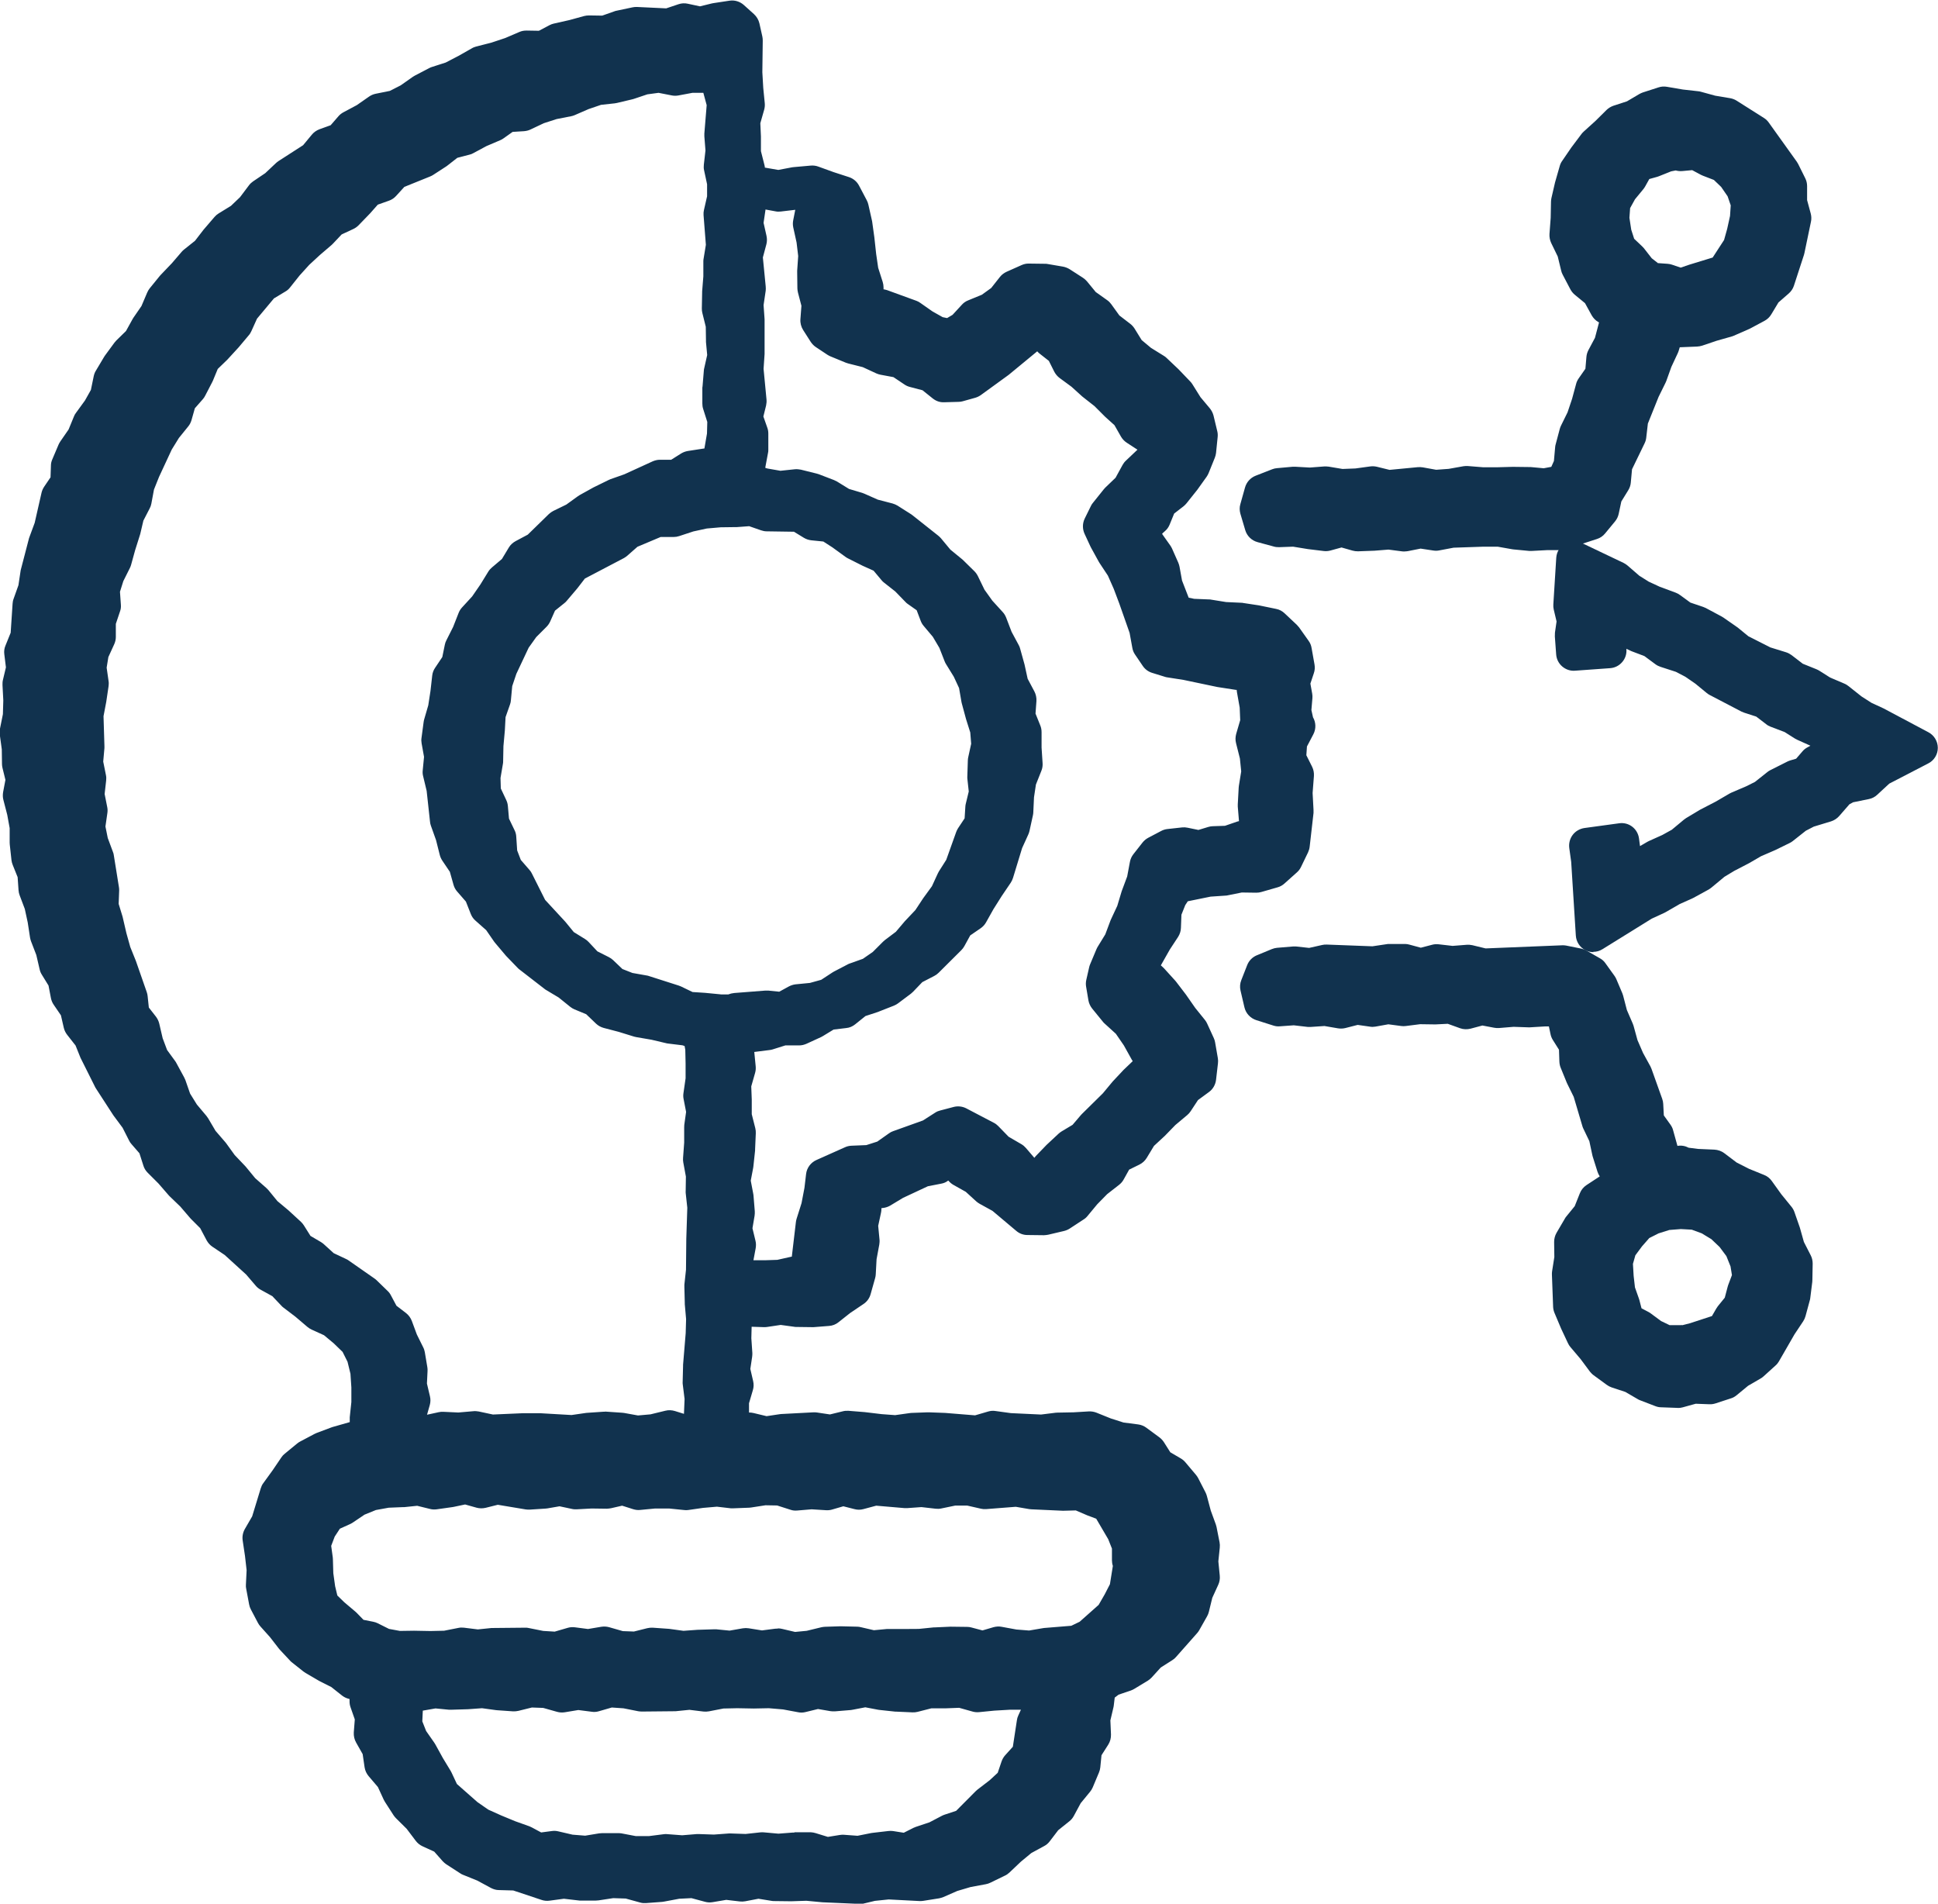 <?xml version="1.0" encoding="UTF-8"?>
<svg id="Layer_2" data-name="Layer 2" xmlns="http://www.w3.org/2000/svg" viewBox="0 0 192.05 188.64">
  <defs>
    <style>
      .cls-1 {
        fill: #11324e;
      }
    </style>
  </defs>
  <g id="Layer_1-2" data-name="Layer 1">
    <g>
      <g>
        <path class="cls-1" d="M126.69,52.49l1.56-.06,1.56.26,1.56.19,1.57-.44,1.56.44,1.57-.06,1.56-.12,1.56.2,1.56-.32,1.56.23,1.57-.29,1.56-.03,1.57-.07h1.57s1.57.28,1.57.28l1.57.15,1.57-.09h1.57s1.39-.53,1.39-.53l1.47-.47.99-1.2.33-1.51.85-1.38.15-1.62.68-1.43.7-1.43.18-1.61.57-1.48.6-1.47.7-1.43.53-1.49.68-1.44.44-1.47,1.42-.13,1.58-.05,1.5-.5,1.51-.43,1.46-.64,1.44-.77.85-1.41,1.23-1.07.52-1.54.48-1.5.3-1.54.34-1.56-.41-1.55v-1.62s-.72-1.43-.72-1.43l-.91-1.29-.93-1.25-.91-1.31-1.33-.87-1.35-.83-1.58-.26-1.5-.42-1.56-.18-1.63-.28-1.55.5-1.39.82-1.53.5-1.14,1.13-1.17,1.06-.96,1.27-.91,1.33-.44,1.55-.36,1.56-.03,1.63-.13,1.65.73,1.51.38,1.58.76,1.45,1.27,1.06.82,1.49,1.27.73-.43,1.45-.39,1.53-.76,1.4-.14,1.63-.93,1.34-.41,1.53-.51,1.5-.7,1.43-.41,1.54-.15,1.63-.64,1.46-.48.3-1.51.29-1.55-.14-1.55-.02-1.55.06h-1.55s-1.55-.14-1.55-.14l-1.55.27-1.55.11-1.55-.28-1.55.14-1.55.15-1.55-.38-1.55.22-1.55.06-1.55-.26-1.56.12-1.56-.09-1.56.14-1.64.64-.46,1.64.48,1.62,1.62.44ZM159.7,21.66l.11-1.54.75-1.35.94-1.14.75-1.36,1.5-.42,1.35-.54,1.45-.29v.2s1.5-.15,1.5-.15l1.33.71,1.42.55,1.1,1.06.88,1.27.51,1.46-.1,1.54-.32,1.44-.4,1.41-.79,1.24-.86,1.27-1.48.45-1.38.42-1.42.49-1.42-.49-1.53-.11-1.19-.94-.91-1.16-1.11-1.06-.47-1.45-.23-1.51Z"/>
        <path class="cls-1" d="M139.2,54.65c-.07,0-.15,0-.22-.01l-1.39-.18-1.38.11-1.64.06c-.19,0-.37-.02-.54-.07l-1.09-.31-1.09.3c-.22.06-.45.08-.68.05l-1.56-.19-1.47-.24-1.38.05c-.18,0-.35-.01-.52-.06l-1.62-.44c-.59-.16-1.05-.61-1.22-1.19l-.48-1.62c-.09-.32-.1-.65,0-.97l.46-1.64c.15-.53.54-.96,1.05-1.16l1.64-.64c.15-.06.32-.1.48-.11l1.56-.14c.08,0,.17,0,.25,0l1.44.08,1.44-.11c.14,0,.29,0,.43.02l1.37.23,1.28-.05,1.46-.2c.22-.03.44-.02.66.03l1.26.31,2.82-.27c.16-.01.32,0,.47.02l1.33.24,1.24-.09,1.46-.26c.15-.02.29-.03.44-.02l1.49.12h1.49s1.47-.04,1.47-.04l1.64.02s.09,0,.13,0l1.3.12.75-.14.26-.58.12-1.35c0-.1.03-.2.05-.29l.41-1.54c.03-.11.07-.22.12-.32l.65-1.32.45-1.34.4-1.48c.05-.2.14-.38.25-.54l.67-.96.1-1.17c.02-.24.09-.47.2-.68l.65-1.22.4-1.52-.07-.04c-.28-.16-.5-.39-.66-.67l-.66-1.2-1.02-.84c-.18-.15-.32-.33-.43-.53l-.76-1.45c-.07-.13-.12-.26-.15-.4l-.34-1.4-.65-1.34c-.13-.28-.19-.59-.17-.9l.12-1.6.03-1.58c0-.12.02-.24.04-.36l.36-1.56.47-1.64c.05-.18.13-.35.24-.5l.91-1.33,1-1.33c.07-.09.14-.17.22-.24l1.17-1.06,1.09-1.08c.19-.19.43-.33.68-.42l1.35-.44,1.22-.72c.11-.06.23-.12.35-.16l1.55-.5c.27-.09.56-.11.84-.06l1.58.27,1.51.17c.09,0,.18.03.27.05l1.42.39,1.49.25c.22.04.44.12.63.24l2.73,1.73c.19.12.35.28.48.47l2.75,3.84c.05.07.1.15.14.23l.71,1.43c.12.24.18.51.18.77v1.39s.36,1.33.36,1.33c.07.27.08.55.02.82l-.64,3.07c-.01.07-.03.13-.05.2l-1,3.07c-.1.3-.28.56-.51.76l-1.02.89-.71,1.18c-.16.27-.39.49-.67.64l-1.44.77s-.08.04-.13.06l-1.46.64c-.07.03-.14.06-.22.08l-1.51.43-1.42.48c-.16.05-.33.08-.5.09l-1.72.07-.1.33c-.02.08-.06.16-.09.24l-.64,1.37-.51,1.42c-.02.06-.05.12-.08.18l-.68,1.38-1.06,2.64-.16,1.39c-.02.2-.08.4-.17.58l-1.24,2.56-.12,1.31c-.02.27-.11.53-.25.76l-.69,1.12-.26,1.22c-.06.28-.18.53-.36.75l-.99,1.2c-.21.26-.49.45-.81.55l-1.42.46-1.34.52c-.21.08-.43.12-.64.12h-1.52s-1.52.08-1.52.08c-.09,0-.18,0-.27,0l-1.57-.15s-.09-.01-.14-.02l-1.41-.25h-1.42s-2.95.1-2.95.1l-1.43.27c-.19.04-.39.04-.58.01l-1.26-.19-1.26.25c-.11.02-.23.03-.35.03ZM137.64,50.95c.07,0,.15,0,.22.01l1.28.16,1.28-.26c.2-.04.41-.04.61-.01l1.27.19,1.28-.24c.09-.02.19-.03.28-.03l4.74-.1c.1,0,.2,0,.3.03l1.5.27,1.37.13,1.44-.08s.06,0,.11,0h1.24s1.08-.42,1.08-.42c.03-.01.06-.02.1-.04l.98-.32.4-.48.24-1.1c.04-.19.12-.38.22-.55l.63-1.03.11-1.21c.02-.21.07-.41.16-.59l1.26-2.6.15-1.31c.02-.15.05-.29.11-.43l1.19-2.98s.03-.07.05-.11l.66-1.34.5-1.4c.02-.05.04-.1.06-.15l.62-1.33.4-1.34c.2-.68.8-1.18,1.52-1.24l1.42-.13s.07,0,.1,0l1.32-.04,1.25-.42,1.47-.42,1.29-.56.95-.51.6-1c.09-.16.21-.3.35-.42l.87-.76.81-2.48.54-2.62-.3-1.14c-.04-.15-.06-.29-.06-.45v-1.21s-.47-.95-.47-.95l-2.48-3.47-2.07-1.31-1.24-.21c-.06,0-.12-.02-.18-.04l-1.37-.38-1.42-.16s-.07,0-.1-.01l-1.2-.21-.95.31-1.22.72c-.11.06-.22.12-.34.16l-1.14.37-.85.84-1.1,1-.86,1.14-.7,1.03-.37,1.28-.29,1.29-.03,1.45s0,.07,0,.1l-.09,1.18.52,1.08c.05.11.1.23.12.35l.33,1.38.5.95,1,.83c.17.14.31.31.42.5l.58,1.06.84.49c.7.41,1.03,1.24.8,2.02l-.43,1.45-.37,1.47c-.04.14-.09.27-.16.4l-.58,1.09-.11,1.27c-.03.3-.13.6-.31.85l-.76,1.09-.33,1.24s-.02.07-.03.1l-.5,1.5c-.02.07-.05.15-.09.22l-.63,1.27-.33,1.23-.13,1.49c-.02.19-.06.37-.14.54l-.64,1.46c-.14.32-.37.59-.67.78l-.48.3c-.19.12-.39.2-.61.24l-1.51.29c-.16.03-.32.04-.48.02l-1.48-.13-1.48-.02-1.46.06h-1.63s-.08-.02-.12-.02l-1.33-.1-1.33.24c-.06,0-.12.02-.18.02l-1.55.11c-.15.01-.29,0-.43-.02l-1.31-.24-2.85.27c-.2.02-.39,0-.59-.04l-1.22-.3-1.22.17c-.06,0-.12.01-.17.02l-1.55.06c-.13,0-.24,0-.36-.02l-1.34-.23-1.34.1c-.08,0-.15,0-.23,0l-1.43-.08-1.18.11-.59.23-.09.31.06.2.42.11,1.3-.05c.12,0,.24,0,.36.02l1.56.26,1.14.13,1.23-.34c.31-.09.64-.08.95,0l1.3.37,1.29-.05,1.49-.12s.09,0,.14,0ZM166.55,30.13c-.19,0-.39-.03-.57-.1l-1.2-.42-1.3-.09c-.35-.02-.69-.15-.96-.37l-1.19-.94c-.11-.09-.21-.19-.29-.3l-.83-1.06-1.01-.97c-.21-.2-.37-.45-.45-.73l-.47-1.45c-.03-.09-.05-.18-.06-.28l-.23-1.51c-.02-.13-.02-.26-.01-.39l.11-1.54c.02-.25.09-.5.22-.72l.75-1.35c.05-.09.11-.18.18-.26l.83-1.02.67-1.22c.23-.41.61-.71,1.06-.84l1.41-.4,1.27-.5c.1-.04.2-.07.3-.09l1.45-.29c.34-.07.69-.03,1,.09l.68-.07c.34-.04.69.04,1,.2l1.23.66,1.32.51c.21.08.41.21.58.37l1.11,1.06c.09.08.16.17.23.27l.88,1.27c.09.13.16.27.21.42l.51,1.46c.08.22.11.46.09.69l-.1,1.54c0,.09-.02.17-.04.26l-.32,1.44s-.02.07-.03.1l-.4,1.41c-.05.16-.12.32-.21.46l-1.68,2.55c-.22.33-.56.58-.94.69l-2.85.87-1.36.47c-.18.06-.38.1-.57.1ZM164.26,26.07l.99.07c.15.01.3.04.45.09l.85.29.85-.29,2.32-.71,1.13-1.74.31-1.11.28-1.27.07-1.05-.31-.9-.64-.93-.72-.69-1.09-.42c-.07-.03-.13-.06-.2-.09l-.86-.46-.97.09c-.22.02-.45,0-.66-.06l-.46.09-1.2.48c-.06.02-.11.04-.17.06l-.79.22-.4.72c-.05.09-.11.18-.18.27l-.84,1.02-.48.87-.07.96.18,1.18.29.9.79.75c.06.06.12.12.17.18l.78,1,.6.47Z"/>
      </g>
      <g>
        <path class="cls-1" d="M166.55,115.36v-.12s-1.61.28-1.61.28l-.38-1.56-.43-1.52-.96-1.33-.09-1.65-.54-1.49-.53-1.49-.77-1.41-.63-1.45-.42-1.53-.63-1.46-.41-1.54-.59-1.39-.89-1.24-1.33-.76-1.49-.3-1.56.03-1.56.03-1.56.11-1.57.07-1.56.07-1.57-.38-1.56.12-1.56-.18-1.56.41-1.56-.42h-1.57s-1.56.23-1.56.23l-1.57-.05-1.57-.04-1.57-.09-1.57.35-1.57-.17-1.57.13-1.48.61-.58,1.48.39,1.67,1.67.53,1.55-.11,1.55.18,1.55-.1,1.55.27,1.55-.4,1.55.22,1.55-.28,1.55.21,1.55-.19,1.55.03,1.55-.08,1.55.56,1.55-.42,1.55.3,1.55-.13,1.56.06,1.56-.1h1.56s.42.59.42.59l.32,1.56.86,1.37.05,1.66.6,1.47.7,1.43.47,1.51.44,1.53.69,1.43.34,1.56.48,1.52,1,1.4-1.45,1.01-1.35.89-.61,1.53-1,1.23-.82,1.4.02,1.64-.25,1.55.04,1.58.08,1.61.63,1.48.68,1.45,1.04,1.22.96,1.29,1.3.95,1.53.51,1.38.8,1.51.58,1.61.06,1.56-.43,1.62.06,1.53-.49,1.25-1.03,1.37-.79,1.17-1.07.8-1.37.76-1.35.9-1.34.42-1.55.2-1.6.03-1.62-.75-1.48-.43-1.51-.53-1.52-1.04-1.27-.97-1.36-1.57-.64-1.42-.73-1.35-1.03-1.66-.07-1.62-.2ZM166.55,133.16v-.12s-1.49.01-1.49.01l-1.34-.65-1.17-.87-1.37-.74-.39-1.51-.48-1.35-.16-1.43-.09-1.48.4-1.45.9-1.21.99-1.13,1.34-.68,1.4-.45,1.46-.11,1.47.08,1.38.51,1.26.76,1.07,1.02.89,1.21.56,1.41.24,1.51-.54,1.45-.37,1.43-.93,1.14-.76,1.34-1.48.44-1.36.47-1.43.37Z"/>
        <path class="cls-1" d="M166.28,139.51s-.04,0-.06,0l-1.61-.06c-.19,0-.38-.04-.56-.11l-1.51-.58c-.09-.03-.17-.07-.25-.12l-1.22-.71-1.36-.45c-.17-.06-.33-.14-.48-.25l-1.3-.95c-.14-.1-.26-.23-.37-.36l-.93-1.25-1-1.18c-.1-.12-.19-.25-.25-.39l-.68-1.45-.65-1.54c-.08-.19-.13-.39-.14-.6l-.12-3.22c0-.11,0-.22.02-.33l.22-1.4-.02-1.49c0-.32.08-.63.24-.91l.82-1.4c.04-.08.09-.15.15-.22l.83-1.02.51-1.28c.13-.33.36-.61.66-.81l1.31-.86c-.09-.14-.17-.29-.22-.45l-.48-1.52c-.02-.05-.03-.1-.04-.16l-.29-1.36-.6-1.25c-.04-.09-.08-.18-.1-.27l-.85-2.87-.64-1.3s-.03-.07-.05-.11l-.6-1.47c-.08-.19-.12-.4-.13-.61l-.04-1.18-.61-.97c-.11-.18-.19-.37-.23-.58l-.16-.76h-.38s-1.5.09-1.5.09c-.06,0-.12,0-.17,0l-1.45-.05-1.45.12c-.16.01-.32,0-.48-.03l-1.16-.22-1.16.31c-.35.09-.72.08-1.05-.04l-1.22-.44-1.2.06s-.08,0-.12,0l-1.42-.02-1.42.18c-.15.02-.3.02-.45,0l-1.28-.17-1.28.23c-.18.03-.37.04-.56,0l-1.2-.17-1.21.31c-.24.06-.49.07-.74.03l-1.34-.23-1.34.09c-.11,0-.21,0-.32,0l-1.38-.16-1.39.1c-.22.02-.44-.01-.65-.08l-1.67-.53c-.59-.19-1.04-.67-1.18-1.27l-.39-1.67c-.08-.34-.05-.71.08-1.03l.58-1.48c.17-.44.52-.8.96-.98l1.48-.61c.17-.07.34-.11.52-.13l1.57-.13c.11,0,.22,0,.33,0l1.28.14,1.29-.29c.16-.04.32-.05.49-.04l4.49.17,1.41-.21c.09-.01.16-.03.27-.02h1.57c.15,0,.3.03.44.07l1.11.3,1.11-.29c.21-.06.43-.07.64-.05l1.4.16,1.4-.11c.18-.01.37,0,.55.04l1.32.32,7.61-.31c.12,0,.25,0,.38.03l1.49.3c.18.04.36.1.52.2l1.33.76c.22.12.41.29.55.5l.89,1.24c.08.11.14.22.19.34l.59,1.39c.03.08.06.16.08.24l.37,1.42.58,1.34c.03.07.06.15.08.22l.39,1.42.55,1.27.73,1.33c.04.08.08.17.11.25l1.06,2.97c.06.16.09.33.1.5l.06,1.14.66.92c.12.17.21.35.26.55l.43,1.55c.38-.07.77,0,1.11.18l.95.12,1.6.07c.36.02.7.14.98.35l1.23.93,1.22.62,1.5.61c.31.12.57.33.76.6l.94,1.31,1,1.23c.13.16.23.33.3.53l.53,1.52s.02.07.03.1l.38,1.35.68,1.33c.13.25.19.54.19.82l-.03,1.62c0,.06,0,.13-.01.19l-.2,1.6c0,.08-.03.16-.05.24l-.42,1.55c-.05.18-.13.36-.23.51l-.86,1.29-1.55,2.69c-.09.15-.2.29-.34.41l-1.17,1.06c-.09.08-.19.16-.3.22l-1.24.72-1.14.94c-.17.14-.36.25-.57.31l-1.53.5c-.19.06-.39.09-.6.08l-1.35-.05-1.3.36c-.15.04-.31.06-.47.06ZM165.02,135.97l1.05.04,1.3-.36c.17-.05.35-.07.53-.06l1.31.04.92-.3,1-.82c.07-.06.15-.11.24-.16l1.21-.7.84-.76,1.42-2.47s.04-.08.07-.11l.74-1.1.31-1.16.17-1.38.02-1.09-.56-1.09c-.05-.1-.09-.21-.12-.32l-.41-1.46-.41-1.18-.85-1.04s-.05-.06-.07-.09l-.68-.95-1.1-.45s-.09-.04-.14-.06l-1.42-.73c-.09-.05-.18-.1-.26-.16l-.91-.69-1.12-.05s-.09,0-.13-.01l-1.62-.2s-.08-.01-.12-.02l-.98.17c-.92.16-1.78-.42-2-1.31l-.71-2.72-.78-1.08c-.2-.27-.31-.59-.33-.93l-.07-1.39-.93-2.61-.7-1.28s-.05-.1-.07-.15l-.63-1.46c-.03-.07-.06-.15-.08-.23l-.39-1.42-.58-1.35c-.03-.08-.06-.16-.08-.24l-.37-1.42-.46-1.09-.55-.77-.75-.43-1.02-.2-2.93.06-4.65.25c-.17,0-.33,0-.49-.05l-1.29-.31-1.29.1c-.11,0-.22,0-.33,0l-1.24-.14-1.24.33c-.29.08-.61.08-.9,0l-1.34-.36h-1.21s-1.43.21-1.43.21c-.1.01-.21.03-.31.02l-4.5-.17-1.33.3c-.19.04-.38.05-.57.03l-1.41-.15-1.13.1-.54.22-.11.28.04.17.4.13,1.22-.09c.11,0,.22,0,.33,0l1.39.16,1.39-.09c.14,0,.28,0,.42.02l1.18.21,1.18-.31c.22-.06.46-.07.69-.04l1.27.18,1.27-.23c.18-.03.36-.04.54-.01l1.33.18,1.32-.16c.08,0,.16-.02.25-.01l1.49.03,1.49-.08c.23,0,.47.02.69.1l1.03.38,1.02-.27c.26-.07.53-.08.79-.03l1.32.26,1.31-.11c.07,0,.13,0,.21,0l1.47.05,1.47-.09s.08,0,.13,0h1.56c.55.02,1.08.29,1.4.74l.42.58c.15.2.25.43.3.67l.26,1.25.69,1.1c.17.26.26.57.27.88l.04,1.34.46,1.12.67,1.37c.04.08.07.17.1.25l.88,2.93.62,1.3c.06.12.1.25.13.39l.32,1.48.37,1.17.84,1.17c.27.38.38.85.3,1.32-.08.46-.34.87-.72,1.14l-2.38,1.62-.41,1.02c-.07.16-.16.32-.27.45l-.92,1.13-.51.86v1.15c.02.1,0,.2,0,.3l-.22,1.39.1,2.67,1.06,2.37.89,1.04s.05.06.07.09l.81,1.08.87.64,1.27.42c.11.04.22.09.32.15l1.25.73,1.11.42ZM166.55,134.91c-.21,0-.42-.04-.61-.11h-.86c-.28.02-.54-.05-.78-.17l-1.34-.65c-.1-.05-.19-.1-.28-.17l-1.06-.79-1.26-.67c-.43-.23-.74-.63-.87-1.1l-.37-1.44-.45-1.28c-.04-.13-.07-.26-.09-.39l-.16-1.42-.09-1.57c-.01-.19,0-.38.06-.57l.4-1.45c.06-.21.15-.41.28-.58l.9-1.21s.06-.07.09-.11l.99-1.13c.15-.17.32-.3.52-.41l1.34-.68c.08-.04.17-.08.26-.11l1.4-.45c.13-.04.26-.07.39-.08l1.46-.12c.08,0,.15,0,.23,0l1.47.08c.18,0,.35.05.52.11l1.38.51c.1.04.2.08.29.14l1.26.76c.11.07.21.15.31.24l1.07,1.02c.07.07.14.14.2.22l.89,1.21c.09.12.16.25.22.39l.56,1.41c.05.12.08.25.1.38l.24,1.51c.05.3.02.61-.09.89l-.51,1.36-.35,1.34c-.06.24-.18.47-.33.66l-.84,1.03-.69,1.22c-.22.39-.59.68-1.02.81l-1.48.44-1.29.45s-.09.03-.13.04l-1.43.37c-.14.04-.29.06-.44.06ZM164.62,130.91l.83.4h1.08c.07-.01.14,0,.21,0l.74-.19,2.17-.71.42-.73c.05-.08.1-.16.16-.24l.69-.85.28-1.06c.02-.06.03-.12.05-.17l.38-1.01-.14-.86-.41-1.02-.67-.9-.82-.78-.96-.58-.98-.36-1.08-.06-1.14.09-1.08.34-.91.46-.72.82-.66.89-.24.85.07,1.19.13,1.14.41,1.16s.03.09.04.14l.2.77.7.37c.08.04.15.09.22.14l1.04.77Z"/>
      </g>
      <g>
        <path class="cls-1" d="M128.62,71.89l-.09-.05-.32-1.42.12-1.44-.25-1.44.49-1.44-.29-1.63-.95-1.34-1.2-1.13-1.61-.33-1.58-.24-1.6-.08-1.58-.25-1.6-.07-1.56-.31-.62-1.35-.52-1.43-.28-1.53-.61-1.4-.89-1.26-.59-1.41,1.2-1.07.63-1.54,1.31-1,1-1.25.93-1.3.61-1.51.16-1.58-.37-1.54-1-1.2-.87-1.38-1.1-1.15-1.16-1.1-1.39-.86-1.23-1.02-.86-1.39-1.28-.98-.95-1.31-1.33-.94-1.02-1.25-1.32-.85-1.53-.26-1.57-.02-1.48.66-1.01,1.29-1.3.93-1.54.63-1.1,1.19-1.34.8-1.37-.28-1.33-.74-1.27-.9-1.43-.54-1.44-.51-1.5-.31v-1.61s-.5-1.54-.5-1.54l-.23-1.58-.17-1.59-.22-1.58-.34-1.51-.77-1.46-1.57-.51-1.51-.55-1.68.15-1.68.32-1.69-.29-1.54-.1.14-1.44-.41-1.6v-1.6s-.06-1.6-.06-1.6l.45-1.6-.16-1.6-.09-1.6v-1.6s.04-1.6.04-1.6l-.28-1.3-1-.9-1.58.24-1.57.39-1.6-.34-1.55.51-1.6-.11-1.6-.05-1.56.33-1.51.54-1.62-.03-1.53.42-1.55.35-1.44.76-1.66-.03-1.47.63-1.5.5-1.54.4-1.4.79-1.41.74-1.52.48-1.41.73-1.31.92-1.41.72-1.63.33-1.3.91-1.4.75-1.08,1.24-1.53.56-1.04,1.26-1.34.85-1.33.87-1.15,1.09-1.32.89-.97,1.29-1.14,1.09-1.38.85-1.03,1.2-.97,1.26-1.25,1-1.03,1.2-1.1,1.15-1,1.23-.64,1.5-.89,1.3-.76,1.39-1.16,1.13-.94,1.28-.81,1.36-.34,1.62-.77,1.38-.95,1.29-.6,1.47-.92,1.32-.62,1.46-.06,1.68-.92,1.35-.36,1.55-.35,1.55-.55,1.49-.42,1.52-.38,1.54-.24,1.57-.54,1.51-.1,1.59-.11,1.58-.62,1.52.19,1.61-.37,1.56.08,1.59-.05,1.58-.32,1.58.21,1.57.02,1.57.38,1.54-.3,1.59.4,1.53.27,1.54v1.58s.18,1.56.18,1.56l.59,1.48.11,1.58.56,1.47.33,1.53.23,1.56.56,1.47.36,1.53.84,1.36.3,1.56.91,1.32.35,1.55.99,1.26.59,1.45.68,1.41.72,1.39.86,1.3.83,1.32.94,1.25.71,1.4,1.03,1.18.5,1.57,1.12,1.11,1.02,1.18,1.13,1.09,1.01,1.19,1.1,1.11.76,1.43,1.32.89,1.16,1.04,1.15,1.06,1.03,1.2,1.39.77,1.09,1.14,1.25.94,1.2,1.02,1.45.65,1.2,1,1.13,1.1.71,1.42.38,1.53.1,1.56v1.6s-.17,1.6-.17,1.6l.04,1.61-1.53.44-1.5.42-1.46.55-1.4.74-1.23,1.01-.89,1.32-.92,1.27-.45,1.51-.46,1.47-.82,1.43.24,1.61.17,1.54-.08,1.58.29,1.56.7,1.33.99,1.11.89,1.16,1.01,1.08,1.16.92,1.28.75,1.32.67,1.2.94,1.43.38v1.59s.53,1.55.53,1.55l-.12,1.66.82,1.43.24,1.63,1.07,1.26.67,1.45.87,1.35,1.14,1.13.98,1.3,1.51.69,1.09,1.24,1.35.88,1.5.61,1.43.77,1.67.04,1.52.49,1.54.53,1.64-.22,1.59.18h1.61s1.61-.23,1.61-.23l1.61.05,1.61.44,1.61-.12,1.61-.31,1.61-.08,1.61.44,1.61-.27,1.61.19,1.61-.3,1.61.25,1.61.02,1.61-.05,1.61.15,1.61.07,1.61.07,1.62-.38,1.62-.17,1.58.09,1.61.07,1.58-.25,1.48-.65,1.52-.44,1.6-.29,1.44-.7,1.18-1.12,1.21-1.01,1.42-.77.97-1.27,1.27-1.01.76-1.42,1.03-1.25.62-1.48.16-1.63.89-1.4-.06-1.63.37-1.56.19-1.47,1.19-.91,1.48-.51,1.34-.81,1.06-1.17,1.34-.84,1.03-1.18,1.06-1.18.78-1.38.38-1.55.66-1.44-.16-1.6.16-1.54-.3-1.52-.52-1.44-.41-1.53-.73-1.42-1.03-1.22-1.41-.82-.87-1.37-1.29-.95-1.62-.21-1.46-.46-1.5-.6-1.59.09-1.58.03-1.6.2-1.61-.08-1.61-.07-1.61-.22-1.6.47-1.61-.13-1.61-.13-1.61-.07-1.61.06-1.61.23-1.6-.12-1.61-.19-1.61-.13-1.6.4-1.61-.24-1.61.07-1.61.09-1.61.24-1.62-.39-1.73.27-.05-1.66v-1.53s.45-1.53.45-1.53l-.36-1.54.23-1.53-.1-1.54.04-1.54-.09-1.54,1.56.15,1.56.05,1.58-.23,1.56.21,1.57.02,1.52-.12,1.2-.95,1.37-.93.45-1.6.09-1.6.29-1.57-.16-1.63.34-1.57.03-1.66,1.7-.18,1.33-.8,1.37-.65,1.38-.63,1.54-.3,1.31-.93,1.08,1.24,1.41.79,1.18,1.08,1.43.78,1.23,1.03,1.26,1.07,1.65.02,1.57-.37,1.36-.89,1.02-1.23,1.12-1.14,1.27-.99.8-1.46,1.51-.75.85-1.4,1.18-1.08,1.11-1.15,1.24-1.03.9-1.37,1.34-.99.19-1.64-.27-1.56-.66-1.44-.99-1.24-.91-1.31-.97-1.27-1.08-1.19-1.25-1.14.85-1.5.75-1.33.84-1.3.06-1.61.57-1.4.76-1.12,1.5-.3,1.57-.33,1.6-.11,1.57-.32,1.62.03,1.6-.46,1.23-1.1.7-1.45.18-1.55.21-1.79-.1-1.79.13-1.8-.78-1.57.12-1.71.8-1.52ZM97.67,75.4l-.05,1.56.17,1.59-.37,1.53-.1,1.59-.91,1.37-.54,1.46-.51,1.48-.84,1.32-.65,1.42-.92,1.26-.87,1.31-1.08,1.14-1.02,1.2-1.25.95-1.12,1.12-1.3.9-1.5.54-1.38.72-1.33.87-1.52.42-1.58.16-1.43.78-1.61-.17-1.55.13-1.55.12v.16s-1.57-.02-1.57-.02l-1.56-.16-1.57-.1-1.45-.7-1.48-.47-1.48-.48-1.58-.28-1.48-.59-1.16-1.12-1.41-.71-1.08-1.16-1.36-.83-1-1.22-1.08-1.14-1.06-1.17-.71-1.42-.7-1.4-1.06-1.22-.57-1.47-.1-1.62-.69-1.42-.14-1.57-.7-1.48-.04-1.58.27-1.58.03-1.56.14-1.55.08-1.57.53-1.48.14-1.59.5-1.5.65-1.44.69-1.42.92-1.29,1.12-1.12.66-1.47,1.24-.99,1.01-1.2.98-1.27,1.43-.73,1.39-.73,1.37-.73,1.21-1.07,1.45-.62,1.46-.6h1.63s1.48-.5,1.48-.5l1.53-.33,1.56-.14,1.57-.02,1.58-.12,1.52.53,1.57.02,1.61.02,1.39.85,1.61.16,1.34.87,1.28.93,1.39.71,1.45.65,1.03,1.22,1.22.97,1.09,1.12,1.31.93.57,1.54,1.01,1.19.79,1.34.57,1.45.83,1.34.66,1.43.27,1.55.41,1.51.48,1.52.13,1.58-.34,1.58ZM34.84,127.26l-1.3-.91-1.47-.69-1.19-1.07-1.4-.82-.88-1.41-1.16-1.08-1.22-1.02-1-1.24-1.2-1.05-1.01-1.23-1.1-1.15-.93-1.29-1.04-1.21-.81-1.38-1.03-1.23-.84-1.36-.53-1.53-.76-1.4-.95-1.3-.56-1.5-.37-1.57-1.01-1.31-.17-1.64-.5-1.5-.54-1.49-.6-1.48-.43-1.53-.36-1.55-.47-1.53.06-1.63-.23-1.57-.28-1.56-.57-1.53-.31-1.57.24-1.62-.31-1.58.18-1.6-.32-1.59.14-1.6-.03-1.56-.06-1.57.3-1.55.23-1.55-.23-1.59.26-1.55.68-1.48v-1.58s.5-1.49.5-1.49l-.11-1.62.47-1.5.71-1.43.42-1.5.47-1.49.36-1.53.72-1.4.29-1.56.58-1.46.67-1.42.65-1.42.83-1.33,1-1.23.44-1.54,1.04-1.2.72-1.39.61-1.47,1.14-1.11,1.06-1.16,1-1.19.66-1.47,1.02-1.19.99-1.22,1.39-.84.97-1.23,1.05-1.16,1.14-1.06,1.19-1.02,1.08-1.14,1.46-.68,1.1-1.13,1.06-1.2,1.53-.54,1.09-1.19,1.47-.61,1.47-.58,1.31-.85,1.25-.98,1.54-.4,1.37-.74,1.44-.61,1.31-.94,1.63-.1,1.41-.68,1.48-.48,1.53-.3,1.44-.63,1.48-.51,1.56-.17,1.52-.36,1.5-.5,1.55-.2,1.61.31,1.54-.28h1.56s1.74-.4,1.74-.4l-.39,1.63.43,1.56-.12,1.57-.13,1.56.12,1.56-.18,1.56.32,1.57.02,1.57-.36,1.56.1,1.56.15,1.57-.26,1.56v1.57s-.13,1.57-.13,1.57l-.03,1.57.38,1.56.03,1.56.15,1.57-.35,1.57-.13,1.57v1.57s.48,1.57.48,1.57l-.04,1.57-.27,1.57.08,1.58-1.63-.12-1.56.24-1.41.87-1.61.02-1.44.64-1.41.68-1.48.52-1.41.68-1.37.76-1.27.92-1.43.69-1.14,1.09-1.11,1.11-1.44.76-.83,1.38-1.21,1.03-.83,1.34-.89,1.29-1.08,1.18-.58,1.48-.71,1.4-.32,1.56-.91,1.35-.18,1.58-.24,1.55-.44,1.52-.21,1.57.28,1.58-.15,1.58.37,1.56.2,1.58.15,1.6.54,1.51.39,1.56.91,1.35.44,1.56,1.06,1.23.59,1.5,1.22,1.08.9,1.3,1.02,1.21,1.1,1.14,1.25.98,1.26.96,1.35.81,1.24.99,1.46.61,1.2,1.16,1.56.41,1.52.47,1.57.27,1.53.36,1.57.19,1.33.45.29,1.5.05,1.58v1.58s-.24,1.58-.24,1.58l.3,1.57-.22,1.58v1.58s-.11,1.58-.11,1.58l.29,1.58-.03,1.58.17,1.58-.03,1.58-.07,1.58-.02,1.58v1.58s-.17,1.58-.17,1.58l.04,1.58.14,1.58-.04,1.58-.12,1.58-.14,1.58-.04,1.58.2,1.58-.07,1.59.19,1.74-1.76.11-1.61-.51-1.61.39-1.61.14-1.61-.29-1.61-.11-1.61.11-1.61.23-1.61-.07-1.61-.1h-1.61s-1.61.07-1.61.07l-1.61.06-1.61-.35-1.61.14-1.61-.07-1.62.36-1.48-.4-.27-1.35.42-1.48-.35-1.51.07-1.49-.25-1.49-.67-1.35-.53-1.43-1.24-.95-.73-1.37-1.09-1.06-1.25-.87ZM86.69,183.36h0s-1.59.32-1.59.32l-1.59-.12-1.59.25-1.59-.49h-1.59s-1.59.11-1.59.11l-1.59-.15-1.59.17-1.59-.05-1.59.12-1.59-.06-1.59.13-1.59-.12-1.59.2h-1.59s-1.59-.29-1.59-.29h-1.59s-1.6.27-1.6.27l-1.6-.12-1.55-.36-1.62.22-1.43-.78-1.46-.53-1.44-.59-1.44-.65-1.3-.9-1.18-1.05-1.19-1.05-.68-1.46-.81-1.33-.75-1.36-.93-1.33-.58-1.5.07-1.63-.26-1.68,1.62.25,1.58-.27,1.58.16,1.58-.05,1.57-.12,1.57.21,1.57.11,1.58-.39,1.58.06,1.58.45,1.58-.26,1.58.2,1.58-.46,1.58.1,1.58.32,1.58-.02h1.58s1.58-.17,1.58-.17l1.58.19,1.58-.3,1.58-.04,1.58.03,1.58-.03,1.58.13,1.58.3,1.58-.38,1.58.28,1.58-.13,1.58-.3,1.58.3,1.58.17,1.58.07,1.59-.41h1.58s1.59-.06,1.59-.06l1.59.45,1.59-.16,1.59-.09h1.59s1.57.03,1.57.03v1.54s-.68,1.48-.68,1.48l-.22,1.57-.27,1.6-1.11,1.22-.52,1.55-1.19,1.09-1.26.97-1.11,1.1-1.12,1.15-1.53.51-1.38.73-1.49.5-1.45.73-1.63-.26-1.55.18ZM103.9,147.86l1.51.08,1.56-.04,1.42.61,1.48.56.78,1.4.76,1.26.56,1.39v1.5s.16,0,.16,0l-.18,1.47-.27,1.46-.68,1.32-.75,1.3-1.14.98-1.12,1.02-1.37.65-1.52.1-1.46.14-1.56.26-1.56-.12-1.56-.29-1.56.45-1.56-.42-1.56-.02-1.56.07-1.56.16-1.56.02h-1.56s-1.56.13-1.56.13l-1.57-.36-1.56-.04-1.56.05-1.56.38-1.56.15-1.56-.37-1.56.21-1.57-.25-1.56.27-1.56-.16-1.56.05-1.57.12-1.57-.21-1.56-.11-1.56.39-1.57-.06-1.56-.45-1.57.26-1.57-.2-1.57.46-1.56-.1-1.56-.32-1.57.02h-1.57s-1.57.17-1.57.17l-1.57-.19-1.57.3-1.57.04-1.57-.03-1.57.03-1.49-.27-1.34-.67-1.5-.29-1.05-1.09-1.13-.96-1.11-1.07-.36-1.5-.2-1.47-.05-1.45-.22-1.61.58-1.51.9-1.36,1.49-.68,1.29-.88,1.47-.59,1.56-.29,1.59-.07,1.56-.17,1.56.39,1.56-.22,1.56-.33,1.55.44,1.55-.39,1.55.27,1.55.25,1.55-.1,1.56-.27,1.56.34,1.56-.08,1.56.03,1.56-.36,1.55.49,1.56-.16h1.56s1.56.16,1.56.16l1.56-.23,1.56-.14,1.56.18,1.56-.06,1.56-.24,1.56.02,1.56.5,1.56-.13,1.56.1,1.56-.45,1.56.4,1.56-.42,1.56.12,1.56.14,1.56-.11,1.56.18,1.56-.31h1.56s1.56.35,1.56.35l1.56-.1,1.57-.15,1.56.27,1.58.06ZM124.5,82.96l-1.33.11-1.41.49-1.46.05-1.42.43-1.51-.31-1.45.16-1.29.68-.91,1.16-.29,1.59-.56,1.51-.46,1.55-.68,1.46-.57,1.52-.85,1.38-.63,1.5-.28,1.23.23,1.36,1.06,1.3,1.26,1.14.96,1.39.83,1.49,1.44,1.14-1.43.88-1.1,1.05-1.04,1.11-.98,1.18-1.07,1.08-1.1,1.06-.99,1.16-1.35.8-1.12,1.04-1.06,1.1-.93,1.38-1.52-.94-1.12-1.32-1.47-.86-1.2-1.23-1.52-.81-1.2-.61-1.33.35-1.4.89-1.57.54-1.54.57-1.38.98-1.58.5-1.7.07-1.51.69-1.32.57-.17,1.41-.32,1.68-.53,1.66-.19,1.7-.21,1.7-.06,1.72-1.46-.17-1.45.32-1.45.05h-1.46s-1.57-.01-1.57-.01l.09-1.7.3-1.59-.38-1.59.28-1.59-.13-1.59-.3-1.59.3-1.59.17-1.59.07-1.59-.41-1.59v-1.6s-.06-1.59-.06-1.59l.45-1.6-.16-1.6-.09-1.59,1.56-.14,1.57-.2,1.52-.47h1.63s1.46-.67,1.46-.67l1.38-.84,1.63-.19,1.27-1.02,1.52-.5,1.5-.59,1.28-.96,1.11-1.16,1.44-.74,1.12-1.13,1.14-1.11.78-1.43,1.37-.93.79-1.4.85-1.34.9-1.32.47-1.54.46-1.52.66-1.45.34-1.55.07-1.59.23-1.55.61-1.54-.12-1.6v-1.6s-.62-1.55-.62-1.55l.13-1.65-.78-1.47-.34-1.56-.43-1.55-.76-1.42-.58-1.51-1.1-1.21-.92-1.3-.72-1.47-1.15-1.13-1.25-1.02-1.04-1.25-1.27-.99-1.26-1.02-1.37-.87-1.6-.42-1.46-.65-1.53-.46-1.39-.86-1.51-.58-1.57-.39-1.67.18-1.57-.27-1.53-.4-.09-1.59.3-1.6v-1.6s-.56-1.6-.56-1.6l.39-1.6-.17-1.6-.14-1.6.11-1.6v-1.6s0-1.6,0-1.6l-.11-1.6.24-1.6-.17-1.6-.13-1.6.42-1.6-.36-1.6.23-1.61-.18-1.61h1.61s1.61.29,1.61.29l1.61-.2h1.52s.35,1.5.35,1.5l-.32,1.62.35,1.58.19,1.59-.12,1.61.02,1.61.41,1.58-.12,1.62.76,1.19,1.13.75,1.53.64,1.59.4,1.49.69,1.65.31,1.39.93,1.63.42,1.31,1.05,1.41-.04,1.25-.35,1.37-.99,1.36-.99,1.28-1.1,1.33-1.05,1.44-1.18,1.15,1.27,1.21.94.72,1.44,1.24.91,1.13,1.02,1.21.94,1.07,1.08,1.14,1.02.79,1.38,1.31.85,1.17,1.12-1.08,1.38-1.23,1.16-.81,1.5-1.22,1.17-1.05,1.31-.62,1.26.58,1.25.78,1.42.9,1.36.67,1.49.58,1.52.56,1.52.51,1.54.29,1.6.76,1.12,1.26.39,1.67.26,1.66.33,1.66.36,1.68.26,1.72.03-.03,1.66.29,1.63.07,1.64-.48,1.65.42,1.64.17,1.64-.27,1.65-.09,1.65.13,1.65-.09,1.54Z"/>
        <path class="cls-1" d="M84.8,188.64s-.05,0-.08,0l-3.22-.14-1.59-.15-1.5.05-1.69-.02c-.08,0-.16,0-.25-.02l-1.31-.21-1.31.25c-.17.03-.35.04-.52.02l-1.36-.16-1.36.23c-.25.04-.51.03-.75-.04l-1.34-.36-1.21.06-1.49.28c-.07.01-.13.02-.2.03l-1.61.12c-.2.01-.4,0-.59-.06l-1.41-.39-1.24-.04-1.45.22c-.09.01-.18.02-.27.02h-1.61c-.06-.01-.12-.02-.18-.02l-1.38-.16-1.42.19c-.27.04-.55.01-.81-.08l-2.79-.93-1.42-.04c-.27,0-.54-.08-.79-.21l-1.35-.73-1.41-.57c-.1-.04-.21-.09-.3-.16l-1.36-.88c-.13-.09-.25-.19-.36-.31l-.84-.95-1.16-.53c-.26-.12-.49-.3-.67-.54l-.9-1.19-1.05-1.04c-.09-.09-.17-.19-.24-.29l-.87-1.35c-.04-.07-.08-.14-.12-.22l-.57-1.24-.92-1.08c-.21-.25-.35-.55-.4-.88l-.19-1.3-.65-1.15c-.17-.3-.25-.65-.23-1l.1-1.29-.42-1.2c-.07-.19-.1-.39-.1-.59v-.23s-.11-.03-.11-.03c-.23-.06-.45-.17-.64-.32l-1.06-.84-1.17-.59s-.06-.03-.09-.05l-1.28-.75c-.07-.04-.14-.09-.21-.14l-1.16-.92c-.07-.05-.13-.11-.19-.18l-1.01-1.08s-.07-.08-.1-.12l-.86-1.11-.95-1.06c-.1-.11-.18-.23-.25-.36l-.7-1.33c-.08-.15-.14-.32-.17-.49l-.29-1.55c-.03-.13-.04-.27-.03-.41l.07-1.44-.16-1.4-.23-1.54c-.06-.39.02-.79.21-1.13l.73-1.26.85-2.78c.06-.19.14-.37.26-.52l.92-1.27.86-1.27c.09-.14.21-.27.34-.37l1.23-1.01c.09-.08.19-.14.3-.2l1.4-.74c.06-.03.13-.06.19-.09l1.46-.55s.1-.03.14-.05l1.72-.49v-.26c0-.08,0-.15,0-.22l.16-1.51v-1.45s-.09-1.35-.09-1.35l-.29-1.19-.49-.98-.88-.85-.96-.8-1.23-.56c-.15-.07-.29-.16-.41-.26l-1.2-1.02-1.17-.89c-.08-.06-.15-.12-.21-.19l-.9-.95-1.16-.64c-.18-.1-.35-.23-.48-.39l-.96-1.12-2.12-1.93-1.22-.82c-.24-.16-.43-.38-.57-.63l-.64-1.21-.92-.92s-.06-.06-.09-.1l-.96-1.12-1.07-1.03s-.08-.08-.11-.12l-.98-1.13-1.07-1.07c-.2-.2-.35-.44-.43-.71l-.39-1.22-.79-.91c-.1-.11-.18-.23-.24-.36l-.64-1.26-.84-1.13s-.05-.07-.08-.11l-1.68-2.59c-.03-.05-.07-.11-.1-.16l-1.42-2.84s-.03-.07-.05-.1l-.49-1.22-.84-1.07c-.16-.21-.27-.44-.33-.7l-.28-1.22-.71-1.04c-.14-.2-.23-.42-.28-.66l-.24-1.25-.67-1.09c-.1-.16-.17-.33-.21-.52l-.33-1.42-.52-1.35c-.04-.12-.08-.24-.1-.37l-.23-1.5-.29-1.34-.51-1.35c-.06-.16-.1-.33-.11-.5l-.09-1.3-.49-1.22c-.06-.15-.1-.3-.12-.46l-.17-1.56c0-.06-.01-.12-.01-.19v-1.43s-.24-1.32-.24-1.32l-.38-1.47c-.07-.25-.07-.52-.03-.77l.23-1.22-.29-1.18c-.03-.13-.05-.26-.05-.39l-.02-1.46-.2-1.46c-.03-.19-.02-.39.02-.58l.29-1.44.04-1.37-.08-1.52c0-.16,0-.33.04-.49l.3-1.26-.16-1.3c-.04-.29,0-.6.12-.87l.51-1.26.19-2.88c.01-.16.04-.33.1-.48l.48-1.35.21-1.4c0-.05.02-.1.03-.15l.81-3.11s.03-.1.05-.14l.51-1.38.68-2.99c.05-.21.14-.41.26-.59l.63-.93.04-1.17c0-.21.05-.42.14-.62l.62-1.46c.05-.11.11-.22.18-.32l.81-1.17.53-1.29c.05-.13.12-.26.21-.37l.88-1.21.59-1.05.28-1.36c.04-.19.11-.38.21-.54l.81-1.36s.06-.09.09-.14l.94-1.28c.06-.08.12-.15.18-.21l.97-.95.64-1.16c.03-.05.06-.1.09-.15l.8-1.16.57-1.34c.06-.15.15-.29.25-.42l1-1.23s.06-.07.1-.11l1.1-1.15.97-1.13c.07-.08.15-.16.23-.22l1.09-.87.84-1.09,1.09-1.27c.12-.14.25-.25.41-.35l1.22-.75.9-.86.88-1.17c.12-.16.26-.29.42-.4l1.2-.81,1.05-.99c.08-.07.16-.14.25-.2l2.45-1.58.87-1.05c.2-.24.46-.42.75-.53l1.11-.4.78-.9c.14-.16.31-.29.5-.39l1.31-.7,1.22-.85c.2-.14.42-.23.66-.28l1.39-.28,1.08-.55,1.21-.85c.06-.04.13-.08.2-.12l1.4-.73c.09-.05.18-.09.28-.12l1.37-.44,1.27-.66,1.34-.76c.13-.08.28-.13.42-.17l1.49-.38,1.38-.46,1.4-.6c.23-.1.44-.14.73-.14l1.21.02,1.04-.55c.14-.07.28-.13.43-.16l1.55-.35,1.46-.4c.16-.04.32-.06.49-.06l1.3.02,1.22-.43c.07-.03.15-.05.22-.06l1.56-.33c.14-.03.27-.04.42-.04l2.92.14,1.22-.41c.3-.1.61-.12.92-.05l1.21.26,1.18-.29c.05-.01.11-.02.16-.03l1.58-.24c.52-.08,1.04.08,1.43.43l1,.9c.27.25.46.57.54.92l.29,1.3c.03.13.04.27.04.41l-.04,3.13.09,1.55.15,1.52c.02.22,0,.44-.06.65l-.38,1.33.06,1.32v1.45s.35,1.38.35,1.38c.02.08.04.17.04.25l1.33.23,1.37-.26c.06-.01.12-.02.17-.02l1.68-.15c.25-.02.51.01.75.1l1.52.55,1.51.49c.43.14.79.44,1,.84l.77,1.46c.07.14.13.29.16.44l.34,1.51s.02.09.03.14l.22,1.58.18,1.65.2,1.37.45,1.41c.05.17.08.35.08.53v.19s.12.02.12.02c.08.02.15.04.23.06l2.91,1.06c.14.05.27.12.39.21l1.2.84,1.01.57.44.09.54-.32.93-1.01c.17-.19.39-.34.63-.43l1.34-.55.93-.67.86-1.09c.18-.23.41-.4.67-.52l1.48-.66c.23-.1.47-.16.73-.15l1.57.02c.09,0,.18,0,.27.02l1.52.26c.23.04.46.13.66.25l1.32.85c.15.1.29.22.41.36l.87,1.06,1.14.81c.16.11.29.25.4.4l.8,1.11,1.08.83c.17.13.31.29.42.46l.71,1.15.92.77,1.29.8c.1.06.19.13.28.22l1.16,1.1,1.16,1.21c.08.08.16.18.22.28l.8,1.28.93,1.11c.17.21.29.45.36.71l.37,1.54c.05.19.06.39.04.59l-.16,1.58c-.02.16-.06.32-.12.47l-.61,1.51c-.05.13-.12.25-.2.37l-.93,1.3-1.06,1.33c-.09.11-.19.21-.3.3l-.93.72-.45,1.1c-.1.25-.26.47-.46.64l-.28.25.03.08.78,1.1c.07.1.12.2.17.3l.62,1.4c.05.12.09.25.12.39l.25,1.38.66,1.7.55.11,1.47.06c.07,0,.13,0,.2.02l1.49.24,1.5.07c.06,0,.12,0,.18.02l1.58.24,1.7.35c.32.06.61.22.84.44l1.2,1.13c.08.08.16.17.23.26l.95,1.34c.15.21.25.45.29.71l.29,1.63c.05.29.03.59-.07.87l-.34,1.02.18,1c.03.15.03.3.02.45l-.1,1.17.16.72c.29.5.32,1.14.03,1.69l-.63,1.2-.06.87.57,1.14c.14.28.2.6.18.91l-.13,1.69.09,1.68c0,.1,0,.2,0,.3l-.38,3.33c-.02.2-.08.39-.16.57l-.7,1.45c-.1.21-.24.39-.41.54l-1.23,1.1c-.2.18-.43.31-.69.38l-1.6.46c-.16.05-.33.07-.51.07l-1.43-.02-1.39.28c-.08.02-.16.03-.23.03l-1.47.1-2.26.46-.25.38-.38.95-.05,1.31c-.01.32-.11.62-.28.89l-.82,1.25-.89,1.57.22.2s.08.08.12.12l1.08,1.19s.07.08.1.12l.97,1.27.92,1.32.96,1.19c.09.11.16.23.22.36l.66,1.44c.06.14.11.28.13.43l.27,1.56c.03.17.03.34.01.51l-.19,1.64c-.06.48-.31.92-.7,1.2l-1.09.8-.73,1.11c-.09.14-.21.27-.34.38l-1.17.98-1.05,1.08-1.07.99-.72,1.19c-.17.28-.42.51-.72.66l-1.02.5-.54.97c-.11.21-.27.39-.46.54l-1.18.92-.98,1-.97,1.17c-.11.14-.25.26-.4.35l-1.36.89c-.17.11-.36.19-.56.24l-1.57.37c-.14.03-.28.04-.42.05l-1.65-.02c-.41,0-.8-.15-1.11-.42l-2.34-1.97-1.27-.7c-.12-.07-.24-.15-.34-.24l-1.04-.95-1.23-.69c-.17-.1-.33-.23-.46-.38l-.04-.04h-.02c-.2.16-.44.26-.68.3l-1.33.26-2.46,1.15-1.26.76c-.22.13-.47.21-.72.24l-.16.02v.11c0,.11-.02.23-.04.34l-.28,1.3.13,1.36c.02.16,0,.33-.02.49l-.27,1.46-.08,1.48c0,.13-.03.25-.06.38l-.45,1.6c-.11.4-.36.75-.71.98l-1.32.89-1.15.91c-.27.22-.6.35-.95.37l-1.52.12c-.05,0-.12,0-.16,0l-1.57-.02c-.07,0-.14,0-.21-.02l-1.32-.18-1.34.2c-.1.02-.21.02-.31.02l-1.23-.04-.03,1.14.1,1.46c0,.13,0,.25-.02.38l-.18,1.2.28,1.21c.07.3.06.61-.03.9l-.38,1.29v.92c.14,0,.3.01.45.05l1.29.31,1.27-.19c.05,0,.11-.01.16-.02l3.24-.17c.11,0,.23,0,.34.02l1.27.19,1.27-.31c.19-.05.37-.06.57-.05l1.61.13,1.67.2,1.34.1,1.42-.2c.06,0,.12-.01.18-.02l1.61-.06s.09,0,.14,0l1.61.06,2.96.24,1.3-.38c.24-.07.48-.09.72-.05l1.53.21,2.99.14,1.45-.18c.06,0,.12-.01.19-.01l1.58-.03,1.51-.09c.27-.01.51.03.75.12l1.44.58,1.25.4,1.46.19c.29.04.57.15.81.33l1.29.95c.17.13.32.29.44.47l.64,1.01,1.04.61c.17.1.33.23.46.39l1.03,1.22c.08.1.16.21.22.32l.73,1.42c.06.11.1.23.14.36l.39,1.46.5,1.37c.03.08.05.17.07.25l.3,1.52c.03.17.04.35.02.53l-.14,1.36.14,1.42c.03.31-.02.62-.15.9l-.59,1.29-.34,1.39c-.04.16-.1.31-.18.45l-.78,1.38c-.06.11-.14.21-.22.3l-2.07,2.34c-.11.13-.24.24-.39.33l-1.13.72-.9.99c-.11.12-.25.23-.39.32l-1.34.81c-.11.06-.22.12-.34.16l-1.21.41-.38.29-.09.75c0,.06-.02.12-.03.19l-.31,1.32.06,1.39c.01.36-.08.71-.27,1.01l-.67,1.05-.12,1.21c-.02.17-.06.34-.13.5l-.62,1.48c-.07.16-.16.31-.27.44l-.92,1.12-.68,1.26c-.11.21-.26.39-.45.54l-1.1.88-.84,1.1c-.15.2-.34.36-.55.47l-1.27.69-1.04.86-1.14,1.08c-.13.12-.28.23-.44.3l-1.44.7c-.14.07-.29.12-.45.15l-1.51.28-1.32.39-1.37.6c-.14.06-.29.1-.43.13l-1.58.25c-.11.02-.23.02-.35.02l-3.07-.16-1.36.14-1.51.36c-.13.03-.27.05-.41.05ZM92,184.32l-.83.42,1.15-.18,1.27-.56c.07-.03.14-.06.21-.08l1.52-.44c.06-.02.12-.03.17-.04l1.36-.25.99-.48.99-.94s.05-.05.08-.07l1.21-1.01c.09-.07.19-.14.29-.2l1.09-.59.75-.97c.09-.11.19-.21.3-.3l.99-.79.59-1.1c.05-.1.12-.2.19-.28l.87-1.05.42-1,.13-1.37c.03-.27.12-.54.27-.77l.6-.94-.04-1.09c0-.16,0-.32.05-.47l.35-1.46.17-1.38c.06-.46.3-.88.67-1.17l1.19-.91c.15-.12.32-.21.5-.27l1.31-.45.96-.58.89-.98c.11-.12.23-.22.36-.3l1.12-.71,1.81-2.05.57-1,.32-1.31c.03-.11.06-.21.11-.31l.46-1.01-.11-1.13c-.01-.12-.01-.24,0-.36l.13-1.27-.22-1.13-.48-1.32s-.03-.1-.05-.15l-.36-1.35-.56-1.08-.71-.84-1.15-.67c-.24-.14-.45-.34-.6-.58l-.69-1.09-.66-.49-1.17-.16c-.1-.01-.2-.04-.3-.07l-1.46-.46s-.08-.03-.12-.04l-1.14-.46-1.2.07-1.55.03-1.51.19c-.1.01-.2.01-.3.01l-3.21-.15c-.05,0-.1,0-.15-.01l-1.24-.17-1.25.36c-.2.06-.42.08-.63.06l-3.22-.26-1.46-.06-1.45.06-1.52.22c-.12.02-.25.02-.37.01l-1.61-.12-2.95-.3-1.33.33c-.22.06-.46.07-.68.03l-1.44-.22-2.95.15-1.53.23c-.22.03-.45.02-.67-.03l-1.28-.31-1.39.22c-.5.07-1-.06-1.39-.38-.12-.1-.22-.21-.31-.33-.03.05-.07.1-.11.15-.31.37-.75.59-1.23.62l-1.76.11c-.21.01-.43-.01-.63-.08l-1.14-.36-1.13.27c-.09.02-.17.04-.26.04l-1.61.14c-.15.02-.31,0-.47-.02l-1.51-.28-1.39-.1-1.42.09-1.54.22c-.11.02-.22.02-.33.02l-3.24-.17h-1.46s-3.19.13-3.19.13c-.15,0-.29,0-.44-.04l-1.35-.29-1.34.12c-.08,0-.15,0-.23,0l-1.38-.06-1.39.31c-.27.06-.56.05-.83-.02l-1.48-.4c-.64-.17-1.13-.7-1.26-1.35l-.27-1.35c-.05-.27-.04-.55.03-.81l.29-1.05-.25-1.07c-.04-.16-.05-.32-.04-.48l.06-1.3-.18-1.04-.56-1.12c-.03-.06-.05-.11-.07-.17l-.35-.96-.81-.62s.06.1.08.15l.71,1.42c.06.12.1.24.14.37l.38,1.53c.02.1.04.2.05.3l.1,1.56s0,.08,0,.12v1.6c0,.06,0,.12-.01.18l-.16,1.49.03,1.5c.02.8-.5,1.5-1.27,1.72l-2.96.84-1.29.49-1.15.6-.89.74-1.53,2.19-.83,2.72c-.04.12-.09.24-.16.35l-.52.9.15,1,.18,1.61c.01.09.01.19,0,.28l-.07,1.37.21,1.1.47.91.85.95s.06.07.08.1l.85,1.1.86.93.96.76,1.13.66,1.28.65c.1.05.2.11.29.19l.92.72,1.08.28c.77.2,1.31.91,1.31,1.71v1.29s.19.58.19.58l-.17-1.09c-.09-.55.09-1.11.49-1.51.39-.39.96-.58,1.5-.49l1.34.2,1.3-.23c.16-.03.32-.03.48-.02l1.46.15,1.46-.05,1.5-.11c.12,0,.24,0,.36.01l1.52.2,1.24.08,1.31-.33c.16-.04.33-.05.49-.05l1.58.06c.14,0,.28.03.41.07l1.2.34,1.19-.2c.17-.03.34-.03.51,0l1.22.16,1.23-.36c.19-.06.4-.08.6-.07l1.58.1c.08,0,.15.01.23.03l1.4.28,2.91-.03,1.5-.15c.13-.01.26-.01.39,0l1.31.16,1.31-.25c.1-.02.19-.03.29-.03l1.58-.04,1.65.03,1.53-.03c.06,0,.12,0,.18,0l1.58.13c.06,0,.12.01.17.02l1.22.23,1.22-.29c.23-.05.48-.06.71-.02l1.36.24,1.27-.11,1.49-.29c.22-.04.44-.04.66,0l1.52.29,1.46.16,1.26.06,1.33-.34c.14-.04.27-.06.44-.05h1.58s1.5-.06,1.5-.06c.18-.01.37.01.55.06l1.27.36,1.25-.13,1.66-.1s.06,0,.11,0l3.19.03c.96.02,1.72.8,1.72,1.76v1.54c-.01.25-.06.49-.17.71l-.56,1.25-.47,2.97c-.06.33-.21.64-.43.88l-.86.95-.41,1.2c-.09.28-.26.53-.47.73l-1.19,1.09s-.08.07-.12.1l-1.17.9-2.13,2.15c-.2.2-.44.35-.7.44l-1.39.46-1.26.66c-.08.04-.17.08-.26.11l-1.36.46ZM49.95,183.82h.11s-.34-.12-.34-.12l.23.12ZM78.74,181.56h1.6c.17.01.34.04.5.09l1.2.37,1.18-.19c.14-.02.27-.03.41-.02l1.35.1,1.35-.27s.09-.02.14-.02l1.55-.18c.16-.02.32-.02.47,0l1.07.17.95-.48c.08-.04.16-.07.24-.1l1.35-.45,1.26-.66c.09-.04.17-.08.27-.11l1.12-.37,1.95-1.96c.05-.05.11-.1.17-.15l1.2-.92.8-.74.38-1.12c.08-.23.2-.44.36-.62l.76-.84.4-2.62c.02-.17.07-.33.14-.48l.26-.57h-1.1s-1.54.09-1.54.09l-1.51.15c-.22.02-.44,0-.65-.06l-1.32-.37-1.31.05h-1.44s-1.37.35-1.37.35c-.17.04-.34.06-.51.05l-1.58-.07s-.08,0-.11,0l-1.58-.17s-.09-.01-.14-.02l-1.26-.24-1.25.24c-.06.01-.12.02-.18.03l-1.58.13c-.15.01-.3,0-.45-.02l-1.23-.21-1.23.3c-.24.06-.49.07-.73.02l-1.5-.28-1.41-.12-1.49.03-1.64-.03-1.37.03-1.44.28c-.18.03-.36.04-.54.02l-1.39-.17-1.39.14c-.06,0-.11,0-.17,0l-3.14.03c-.12,0-.25-.01-.37-.03l-1.46-.29-1.16-.08-1.28.37c-.23.07-.47.09-.71.05l-1.33-.17-1.33.22c-.26.04-.52.03-.77-.04l-1.38-.39-1.12-.04-1.33.33c-.18.04-.36.06-.54.05l-1.57-.11s-.08,0-.11-.01l-1.39-.19-1.39.1-1.65.05c-.08,0-.15,0-.23,0l-1.34-.13-1.26.22-.05,1.06.38.96.81,1.16c.04.05.07.1.1.16l.75,1.36.77,1.27c.03.05.06.11.09.17l.53,1.13,2.03,1.79,1.08.75,1.29.58,1.38.57,1.4.5c.08.03.16.07.24.11l.93.5,1.06-.14c.21-.03.43-.02.63.03l1.42.33,1.25.1,1.39-.23c.09-.01.18-.02.28-.02h1.59c.12,0,.22,0,.33.02l1.42.27h1.32s1.49-.19,1.49-.19c.12-.01.23-.02.34,0l1.45.11,1.46-.12c.07,0,.14,0,.2,0l1.49.05,1.49-.11c.06,0,.12,0,.18,0l1.47.05,1.47-.16c.11-.01.23-.01.34,0l1.44.13,1.44-.11s.09,0,.13,0ZM41.85,177.84l.11.11-.34-.74-.76-1.25-.74-1.34-.66-.95.07.47.75.88c.1.12.19.25.25.4l.62,1.34.7,1.08ZM59.92,139.88s.08,0,.12,0l1.61.11c.06,0,.13.01.19.02l1.38.25,1.24-.11,1.48-.36c.31-.08.64-.06.94.03l.9.28s0-.02,0-.03l.06-1.44-.18-1.44c-.01-.09-.02-.17-.01-.26l.04-1.58s0-.08,0-.11l.26-3.13.04-1.4-.13-1.48s0-.08,0-.12l-.04-1.58c0-.08,0-.15,0-.23l.16-1.48.03-3.08.1-3.06-.16-1.47c0-.07-.01-.15,0-.22l.02-1.4-.26-1.41c-.03-.15-.03-.3-.02-.45l.11-1.51v-1.51c0-.08,0-.16.01-.24l.18-1.29-.25-1.29c-.04-.19-.04-.39-.01-.58l.21-1.46v-1.46s-.03-1.37-.03-1.37l-.07-.37-.21-.07-1.39-.17c-.06,0-.13-.02-.19-.03l-1.48-.35-1.51-.26c-.07-.01-.14-.03-.22-.05l-1.52-.47-1.49-.39c-.29-.08-.55-.22-.77-.43l-.97-.93-1.16-.48c-.15-.06-.29-.15-.42-.25l-1.14-.92-1.25-.75c-.06-.03-.11-.07-.16-.11l-2.52-1.95c-.06-.05-.13-.11-.18-.17l-1.1-1.14s-.05-.05-.07-.08l-1.02-1.21s-.07-.09-.11-.14l-.78-1.13-1.06-.94c-.21-.18-.37-.41-.47-.67l-.48-1.22-.87-1c-.17-.19-.29-.42-.36-.67l-.36-1.28-.75-1.11c-.11-.17-.2-.36-.25-.56l-.37-1.47-.51-1.43c-.05-.14-.08-.28-.09-.42l-.33-3.03-.35-1.46c-.05-.19-.06-.38-.04-.57l.13-1.34-.24-1.34c-.03-.18-.04-.36-.01-.54l.21-1.57c.01-.09.03-.17.05-.25l.41-1.41.22-1.43.17-1.51c.03-.28.13-.55.29-.78l.71-1.06.25-1.22c.03-.15.08-.3.15-.43l.67-1.33.55-1.4c.08-.2.19-.38.34-.54l1-1.09.82-1.19.78-1.27c.1-.16.22-.29.36-.41l.99-.84.68-1.13c.16-.27.4-.49.68-.64l1.2-.64,2.09-2.04c.13-.12.28-.23.44-.31l1.29-.63,1.15-.83c.06-.04.11-.08.17-.11l1.37-.76,1.49-.73c.06-.03.12-.05.18-.08l1.39-.49,2.82-1.29c.22-.09.45-.15.69-.15h1.13s1-.63,1-.63c.2-.12.42-.2.65-.24l1.56-.24s.06,0,.09-.01c0,0,0-.02,0-.03l.25-1.45.03-1.15-.41-1.29c-.06-.18-.08-.36-.08-.54v-1.57s.02-.09.02-.13l.13-1.57c0-.08.02-.16.04-.24l.29-1.29-.12-1.29s0-.09,0-.14l-.02-1.37-.34-1.37c-.04-.15-.05-.3-.05-.45l.03-1.57s0-.07,0-.11l.12-1.5v-1.5c0-.09.01-.19.03-.28l.22-1.34-.23-2.95c-.01-.17,0-.34.04-.5l.31-1.36v-1.19s-.3-1.4-.3-1.4c-.04-.18-.04-.36-.02-.55l.16-1.4-.11-1.4c0-.09,0-.19,0-.28l.23-2.81-.33-1.22h-1.08s-1.39.26-1.39.26c-.21.04-.43.04-.64,0l-1.33-.26-1.11.15-1.34.45s-.1.03-.14.04l-1.52.36c-.07.02-.15.03-.22.04l-1.37.15-1.23.42-1.38.6c-.12.05-.24.09-.36.11l-1.43.28-1.27.41-1.31.62c-.2.1-.42.15-.65.17l-1.13.07-.9.64c-.11.08-.22.14-.34.19l-1.36.58-1.3.7c-.12.07-.25.12-.39.15l-1.19.31-.96.75s-.08.06-.12.09l-1.31.85c-.1.06-.2.12-.31.16l-2.55,1.03-.82.9c-.19.21-.44.38-.71.47l-1.1.39-.76.86-1.15,1.19c-.15.15-.32.27-.51.36l-1.16.54-.85.9s-.09.09-.13.13l-1.19,1.02-1.04.96-.96,1.06-.94,1.18c-.13.17-.29.31-.47.41l-1.13.68-1.68,2.01-.56,1.24c-.07.15-.15.29-.26.41l-1,1.19-1.11,1.21s-.05.05-.07.07l-.89.86-.47,1.14s-.04.09-.06.13l-.72,1.39c-.06.12-.14.24-.23.34l-.79.9-.33,1.17c-.07.23-.17.44-.32.62l-.93,1.15-.71,1.15-1.26,2.71-.5,1.25-.26,1.4c-.03.17-.09.33-.17.48l-.62,1.2-.31,1.32s-.02.09-.04.13l-.47,1.49-.4,1.45c-.03.11-.07.21-.12.31l-.65,1.3-.33,1.05.09,1.29c.02.23-.01.46-.09.67l-.41,1.22v1.3c0,.25-.06.5-.16.72l-.58,1.27-.17,1.05.19,1.33c.03.17.02.34,0,.51l-.23,1.55-.27,1.42.09,2.96c0,.07,0,.13,0,.2l-.12,1.34.27,1.34c.04.18.04.36.02.54l-.15,1.33.26,1.31c.04.19.04.39.01.59l-.19,1.32.23,1.14.52,1.4c.04.1.07.2.08.31l.51,3.18c.02.1.02.21.02.31l-.05,1.33.38,1.24s.02.08.03.12l.36,1.55.38,1.36.56,1.39,1.08,3.1c.04.12.07.25.08.37l.12,1.14.71.91c.15.2.26.43.32.67l.34,1.46.44,1.17.81,1.11c.04.06.09.13.12.2l.76,1.4c.04.08.08.17.12.26l.47,1.35.67,1.08.95,1.13c.06.08.12.16.17.24l.73,1.24.94,1.09s.07.08.1.12l.86,1.19,1.02,1.07s.06.07.09.1l.92,1.12,1.09.96c.07.07.14.14.21.21l.9,1.1,1.09.91,1.24,1.14c.11.11.21.22.29.35l.66,1.05,1.02.6c.1.06.2.13.29.21l.99.9,1.23.58c.09.04.18.09.26.15l2.55,1.78c.08.05.15.12.22.18l1.09,1.06c.13.12.24.27.32.43l.55,1.03.94.72c.26.2.46.47.58.78l.5,1.35.63,1.27c.08.15.13.32.16.48l.25,1.49c.02.13.03.25.02.38l-.06,1.24.3,1.27c.07.29.06.58-.02.87l-.27.95,1.15-.25c.15-.03.3-.05.45-.04l1.5.07,1.5-.13c.17-.02.35,0,.53.03l1.4.3,2.97-.13s.07,0,.1,0h1.61s3.11.18,3.11.18l1.45-.21s.09-.01.13-.01l1.61-.11s.08,0,.12,0ZM71.15,136.97l.02.18v-.04s-.02-.14-.02-.14ZM32.56,128.65l1.22.55c.14.07.28.15.4.25l1.2,1s.07.06.1.09l.92.9s-.02-.04-.03-.05l-.6-1.13-.8-.77-1.13-.79s0,0,0,0l-1.18-.82-1.33-.62c-.16-.07-.31-.17-.44-.29l-1.05-.95-1.24-.72c-.24-.14-.45-.34-.6-.58l-.76-1.22-.99-.92-1.15-.96c-.09-.07-.17-.15-.24-.24l-.91-1.12-1.09-.95c-.07-.06-.14-.13-.2-.21l-.97-1.18-1.05-1.1c-.06-.06-.11-.12-.15-.18l-.89-1.23-.99-1.15c-.07-.08-.13-.17-.19-.26l-.73-1.25-.94-1.12c-.05-.06-.1-.13-.15-.2l-.84-1.36c-.07-.11-.12-.23-.17-.35l-.48-1.4-.63-1.17-.88-1.21c-.09-.13-.17-.27-.22-.41l-.56-1.5c-.03-.07-.05-.14-.07-.22l-.28-1.2-.78-1c-.2-.26-.33-.57-.36-.89l-.15-1.44-.97-2.77-.58-1.42c-.02-.06-.04-.12-.06-.18l-.43-1.53-.37-1.56-.46-1.47c-.06-.19-.08-.38-.08-.58l.05-1.47-.44-2.77-.51-1.38c-.03-.09-.06-.18-.08-.27l-.31-1.57c-.04-.2-.04-.4-.02-.6l.19-1.32-.25-1.28c-.04-.18-.04-.36-.02-.53l.15-1.33-.26-1.32c-.03-.17-.04-.33-.03-.5l.14-1.5-.09-3c0-.13,0-.27.03-.4l.3-1.55.18-1.22-.19-1.34c-.03-.18-.02-.36,0-.54l.26-1.55c.03-.15.07-.3.14-.44l.52-1.13v-1.2c0-.19.04-.37.09-.55l.39-1.16-.09-1.28c-.01-.22.01-.44.08-.65l.47-1.5c.03-.09.06-.17.1-.25l.64-1.28.37-1.34.46-1.48.34-1.46c.03-.14.08-.28.15-.41l.6-1.17.25-1.31c.02-.11.05-.22.09-.32l.58-1.46s.03-.07.04-.1l1.32-2.83c.03-.07.06-.13.1-.19l.83-1.33c.04-.06.08-.12.13-.18l.77-.95.34-1.2c.07-.25.19-.48.36-.67l.9-1.04.59-1.14.58-1.4c.09-.22.23-.42.4-.58l1.11-1.07,1.03-1.12.8-.95.56-1.25c.07-.15.16-.29.26-.42l1.98-2.37c.13-.16.28-.29.46-.4l1.12-.67.77-.98s.05-.06.08-.09l1.05-1.16s.07-.07.11-.11l1.14-1.06,1.17-1,1.02-1.08c.15-.16.33-.29.53-.38l1.17-.55.88-.9,1.01-1.14c.2-.22.45-.39.72-.49l1.12-.39.79-.87c.17-.19.39-.34.62-.44l2.79-1.14,1.1-.71,1.19-.93c.19-.15.41-.26.64-.32l1.34-.35,1.19-.64s.1-.05.15-.07l1.26-.53,1.15-.82c.27-.19.58-.3.91-.32l1.29-.08,1.11-.53c.07-.03.14-.06.22-.09l1.48-.48c.07-.02.13-.04.2-.05l1.35-.26,1.27-.55s.09-.04.13-.05l1.48-.51c.12-.04.25-.07.38-.08l1.45-.16,1.34-.32,1.43-.48c.11-.04.21-.06.33-.08l1.55-.2c.18-.02.37-.02.56.02l1.29.25,1.22-.22c.1-.02.2-.03.29-.03h1.38s1.57-.36,1.57-.36c.23-.05.47-.05.69-.01l.02-1.2-.11-.51-.66.1-1.49.37c-.26.06-.53.07-.79.01l-1.14-.24-1.09.36c-.22.07-.44.1-.67.08l-2.93-.15-1.24.26-1.4.5c-.2.07-.41.1-.62.1l-1.37-.02-1.29.35-1.4.32-1.23.65c-.26.14-.54.21-.85.2l-1.28-.02-1.12.48s-.09.04-.14.05l-1.5.5s-.08.02-.12.04l-1.32.34-1.19.67-1.46.76c-.09.05-.18.09-.28.12l-1.37.44-1.17.61-1.21.85c-.07.05-.14.09-.21.13l-1.41.72c-.14.07-.29.12-.45.16l-1.27.26-1.01.71c-.06.04-.12.08-.18.11l-1.12.6-.87,1c-.2.22-.44.4-.72.5l-1.09.39-.74.89c-.12.14-.26.27-.41.36l-2.51,1.62-1.04.98c-.07.07-.15.13-.23.18l-1.08.73-.79,1.05c-.06.08-.12.15-.19.22l-1.14,1.09c-.09.08-.18.16-.29.22l-1.15.71-.86,1-.91,1.19c-.08.11-.18.21-.29.29l-1.13.9-.93,1.08-1.12,1.16-.8.99-.54,1.27c-.05.11-.1.21-.17.3l-.84,1.23-.72,1.31c-.08.15-.19.29-.31.41l-1.06,1.04-.81,1.1-.62,1.04-.28,1.33c-.04.18-.1.35-.19.5l-.77,1.38c-.03.06-.07.12-.11.18l-.82,1.12-.52,1.27c-.05.12-.11.23-.18.34l-.82,1.17-.42,1-.05,1.35c-.01.33-.12.65-.3.92l-.73,1.08-.63,2.77c-.02.08-.04.15-.07.22l-.52,1.42-.74,2.86-.23,1.49c-.02.11-.04.22-.08.33l-.46,1.28-.19,2.93c-.01.19-.06.37-.13.55l-.45,1.1.14,1.16c.02.2.01.41-.03.61l-.31,1.32.07,1.34s0,.09,0,.14l-.04,1.58c0,.1-.01.2-.03.29l-.26,1.29.17,1.28c0,.07.01.14.02.22l.02,1.37.33,1.35c.06.24.07.5.02.74l-.23,1.2.3,1.15s.02.09.03.14l.27,1.54c.02.1.03.2.03.3v1.49s.14,1.23.14,1.23l.51,1.26c.07.17.11.35.12.53l.09,1.32.47,1.23c.03.08.06.16.07.25l.33,1.53s.02.08.02.12l.21,1.37.49,1.29c.03.07.05.15.07.23l.29,1.26.69,1.12c.11.18.19.38.23.59l.23,1.2.7,1.02c.13.18.22.39.26.61l.26,1.17.75.95c.1.13.18.27.25.42l.56,1.4,1.3,2.61,1.63,2.52.89,1.2c.06.08.11.17.16.26l.61,1.2.89,1.01c.16.18.28.39.35.62l.37,1.16.82.81s.06.06.09.1l.97,1.12,1.07,1.03s.08.08.12.13l.97,1.14,1.05,1.06c.12.12.22.26.3.41l.56,1.05.96.64c.07.05.13.1.19.15l2.33,2.12s.1.09.14.15l.82.96,1.11.62c.16.09.3.2.42.33l.99,1.04,1.13.86,1.08.92ZM71.31,127.6l.02.81c.05-.07.11-.13.17-.19.07-.07.15-.13.23-.19-.08-.06-.15-.13-.22-.2-.07-.08-.14-.16-.19-.25v.02ZM81.96,124.85l-.05,1.65c-.02.49-.24.95-.61,1.27-.04.04-.08.07-.13.1l.23-.02.78-.62s.07-.06.11-.08l.84-.57.22-.8.08-1.41c0-.08.01-.15.03-.22l.25-1.32-.13-1.38c-.02-.18,0-.36.03-.54l.3-1.4.02-1.49c0-.22.05-.43.12-.62l-.8.36-.05.42s0,.08-.02.12l-.32,1.68c-.01.07-.03.14-.05.21l-.47,1.49-.38,3.17ZM74.66,124.88h1.16s1.21-.04,1.21-.04l1.29-.29c.05-.01.1-.02.15-.03,0,0,0-.02,0-.03l.4-3.39c.01-.11.04-.22.07-.33l.49-1.55.29-1.52.16-1.36c.07-.62.47-1.15,1.04-1.4l2.8-1.25c.21-.1.43-.15.66-.16l1.47-.06,1.09-.35,1.16-.82c.12-.09.26-.16.4-.21l2.96-1.06,1.22-.78c.15-.1.32-.17.49-.21l1.33-.35c.41-.11.86-.06,1.24.13l2.75,1.44c.16.08.3.19.43.32l1.03,1.06,1.27.74c.17.1.32.23.45.38l.83.97c.05-.06.1-.12.15-.18l1.06-1.1,1.19-1.11c.09-.08.19-.16.29-.22l1.1-.66.8-.94s.08-.09.12-.13l2.08-2.05.93-1.12s.05-.05.07-.08l1.04-1.11.92-.88s-.06-.09-.09-.14l-.79-1.42-.79-1.15-1.11-1.01c-.07-.06-.13-.12-.18-.19l-1.06-1.3c-.19-.24-.32-.52-.37-.81l-.23-1.36c-.04-.23-.03-.46.02-.68l.28-1.23c.02-.1.05-.19.09-.29l.63-1.5c.03-.08.08-.16.12-.24l.76-1.24.51-1.36s.03-.08.05-.12l.63-1.35.43-1.43s.02-.07.04-.11l.51-1.37.27-1.44c.05-.28.17-.54.34-.76l.91-1.16c.15-.19.34-.35.56-.47l1.29-.68c.19-.1.41-.17.62-.19l1.45-.16c.18-.02.37-.01.55.03l1.07.22.99-.3c.14-.04.29-.07.44-.07l1.2-.04,1.16-.4c.08-.03.15-.05.23-.06l-.12-1.44c0-.08,0-.16,0-.23l.09-1.65c0-.06.01-.13.02-.19l.23-1.42-.13-1.28-.38-1.51c-.08-.3-.07-.62.01-.92l.4-1.37-.05-1.24-.27-1.52c-.01-.08-.02-.16-.03-.24-.07,0-.14,0-.21-.02l-1.68-.26s-.07-.01-.1-.02l-3.29-.69-1.6-.25c-.08-.01-.17-.03-.25-.06l-1.26-.39c-.38-.12-.7-.36-.92-.69l-.76-1.12c-.14-.2-.23-.43-.27-.67l-.27-1.48-1.02-2.9-.55-1.46-.58-1.31-.82-1.24s-.05-.08-.08-.13l-.78-1.42s-.04-.07-.05-.1l-.58-1.25c-.22-.48-.22-1.03.01-1.51l.62-1.26c.06-.12.12-.22.21-.32l1.05-1.31c.05-.06.1-.12.15-.17l1.03-.99.69-1.26c.09-.16.2-.31.33-.43l1.15-1.09-1.06-.69c-.23-.15-.43-.36-.57-.6l-.65-1.14-.92-.83-1.06-1.06-1.12-.88s-.07-.05-.1-.08l-1.06-.96-1.17-.86c-.22-.16-.4-.38-.53-.62l-.54-1.08-.89-.7c-.08-.06-.16-.13-.23-.21l-.03-.04-2.73,2.25s-.07.06-.11.09l-2.74,1.99c-.17.12-.35.21-.55.27l-1.25.35c-.14.04-.28.06-.42.06l-1.41.04c-.45.02-.82-.12-1.15-.38l-1.01-.81-1.26-.33c-.19-.05-.37-.13-.53-.24l-1.09-.73-1.29-.24c-.14-.03-.28-.07-.41-.13l-1.34-.62-1.43-.36c-.08-.02-.17-.05-.25-.08l-1.53-.63c-.1-.04-.2-.1-.3-.16l-1.13-.75c-.2-.13-.37-.31-.51-.51l-.76-1.19c-.2-.32-.3-.7-.27-1.07l.1-1.33-.34-1.3c-.04-.14-.05-.28-.06-.42l-.02-1.61s0-.1,0-.15l.1-1.45-.16-1.34-.33-1.5c-.05-.24-.05-.48,0-.72l.2-1.02-1.44.17c-.18.02-.35.02-.53-.02l-.98-.18s0,.02,0,.03l-.19,1.29.29,1.29c.06.27.06.56-.01.83l-.35,1.31.28,2.86c.02.15.01.3,0,.44l-.21,1.42.1,1.41s0,.08,0,.12v1.6s0,1.61,0,1.61c0,.04,0,.07,0,.11l-.1,1.47.29,3.03c.02.2,0,.4-.04.6l-.27,1.09.39,1.11c.07.19.1.38.1.58v1.6c0,.11,0,.22-.03.32l-.26,1.39v.1s.23.06.23.06l1.26.22,1.42-.15c.2-.02.41,0,.61.04l1.57.39c.07.02.14.04.2.06l1.51.58c.1.04.2.09.29.14l1.2.74,1.31.39c.07.02.14.05.21.08l1.33.59,1.46.38c.17.05.34.12.49.21l1.37.87c.06.04.11.08.16.12l2.51,1.99c.1.08.19.17.27.26l.93,1.12,1.11.91s.08.07.12.1l1.15,1.13c.14.14.26.31.35.49l.65,1.34.78,1.09,1.03,1.13c.15.16.26.35.34.55l.54,1.41.71,1.32c.06.11.11.23.14.36l.43,1.55.31,1.42.67,1.26c.15.29.22.62.2.95l-.09,1.24.47,1.17c.09.21.13.44.13.67v1.53s.1,1.53.1,1.53c.02.26-.02.53-.12.77l-.54,1.36-.19,1.26-.07,1.5c0,.1-.02.2-.04.3l-.34,1.55c-.03.12-.07.24-.12.35l-.61,1.34-.9,2.95c-.05.17-.13.32-.22.47l-.9,1.33-.82,1.3-.74,1.32c-.13.23-.32.43-.54.58l-1.02.7-.58,1.06c-.08.15-.19.29-.31.41l-2.24,2.23c-.13.13-.28.24-.44.32l-1.18.61-.91.95c-.07.07-.14.13-.21.19l-1.28.96c-.12.09-.26.17-.41.23l-1.5.59s-.07.03-.1.04l-1.22.4-1.02.82c-.26.21-.56.34-.89.37l-1.25.15-1.05.64c-.06.04-.12.07-.18.1l-1.46.67c-.23.1-.47.16-.72.16h-1.37s-1.27.4-1.27.4c-.1.03-.2.05-.3.06l-1.51.19.14,1.43c.02.22,0,.44-.06.65l-.38,1.33.05,1.31v1.45s.35,1.38.35,1.38c.04.17.06.34.05.51l-.07,1.59s0,.07,0,.11l-.17,1.59s-.01.09-.02.14l-.24,1.26.24,1.26c.01.06.02.12.03.18l.13,1.59c.01.15,0,.3-.02.45l-.21,1.24.3,1.24c.06.24.06.49.02.73l-.23,1.23ZM105.29,116.87l-.84,1.25c-.17.25-.39.45-.65.58l.62-.14.88-.57.85-1.03s.07-.08.1-.11l1.12-1.14c.05-.05.11-.1.17-.15l.99-.77.63-1.14c.17-.31.44-.57.75-.72l1.06-.52.59-.96c.08-.14.19-.26.31-.38l1.18-1.08,1.04-1.08s.09-.09.13-.12l1.04-.87.66-1-1.1.68-.97.92-.93,1-.95,1.14s-.07.08-.11.12l-2.13,2.1-.93,1.1c-.12.15-.27.27-.44.37l-1.19.71-.98.92-.89.93ZM99,116.23l.34.19-.14-.17-.5-.29.29.27ZM71.18,114.81l.03.19.14-1.34.06-1.28-.13-.52h0s0,1.46,0,1.46c0,.04,0,.09,0,.13l-.1,1.35ZM96.51,114.41l.66.37-.55-.57-.52-.28.41.47ZM115.07,103l1.17.92c.45.35.7.9.66,1.47-.01.24-.08.47-.18.68l.43-.32.08-.63-.19-1.09-.48-1.04-.86-1.07s-.05-.06-.07-.09l-.91-1.31-.88-1.15-.97-1.07-1.19-1.09c-.13-.12-.25-.26-.33-.42l-.17.73.09.56.68.84,1.16,1.05c.1.09.19.19.26.3l.96,1.39s.06.1.09.15l.66,1.19ZM71.07,102.03h0l.09.48c.01-.16.04-.32.1-.46-.04,0-.07,0-.11,0h-.08ZM71.42,98.54h.75c.18-.07.38-.12.58-.14l3.08-.24c.11,0,.22,0,.32,0l1.07.11.95-.52c.21-.11.43-.18.66-.21l1.43-.14,1.12-.31,1.1-.72s.1-.06.15-.09l1.38-.72c.07-.04.14-.07.21-.09l1.29-.46.98-.68,1.01-1.01c.06-.06.12-.11.18-.16l1.1-.83.89-1.05,1.04-1.1.78-1.18.86-1.18.58-1.26c.03-.07.07-.14.11-.21l.73-1.15.99-2.77c.05-.13.11-.25.18-.36l.65-.98.07-1.12c0-.1.02-.2.04-.3l.3-1.24-.14-1.29c0-.08-.01-.16,0-.24l.05-1.56c0-.11.02-.21.04-.31l.29-1.33-.09-1.12-.42-1.33-.43-1.59c-.01-.05-.02-.1-.03-.15l-.23-1.33-.52-1.12-.77-1.25c-.06-.09-.1-.18-.14-.28l-.52-1.33-.65-1.1-.91-1.08c-.13-.15-.23-.33-.3-.52l-.39-1.03-.88-.62c-.09-.06-.17-.13-.24-.21l-1-1.03-1.13-.89c-.09-.07-.18-.16-.25-.25l-.77-.92-1.09-.49-1.47-.74c-.08-.04-.16-.09-.24-.15l-1.28-.93-.9-.58-1.19-.12c-.26-.03-.51-.11-.74-.25l-.98-.6-2.71-.04c-.19,0-.37-.04-.55-.1l-1.18-.41-1.21.09s-.08,0-.11,0l-1.5.02-1.38.12-1.33.29-1.4.46c-.18.06-.36.09-.55.09h-1.29s-2.3.97-2.3.97l-1,.88c-.1.09-.22.17-.34.24l-3.87,2.03-.74.96-1.06,1.25c-.07.09-.16.17-.25.24l-.91.73-.48,1.08c-.09.19-.21.37-.36.52l-1.02,1.02-.75,1.05-1.22,2.59-.41,1.22-.13,1.39c-.01.15-.04.29-.09.43l-.44,1.25-.07,1.32-.14,1.55-.03,1.49c0,.09,0,.18-.02.26l-.24,1.41.03,1.04.54,1.15c.09.19.14.38.16.59l.11,1.25.55,1.14c.1.2.16.42.17.65l.09,1.36.36.94.86.99c.1.11.18.23.24.36l1.31,2.61,1.95,2.11s.06.06.08.09l.81.99,1.1.68c.13.08.26.18.37.3l.87.93,1.13.57c.16.08.3.18.43.3l.92.88.99.39,1.41.25c.08.01.16.03.24.06l2.94.94c.08.03.16.06.23.09l1.14.55,1.24.08,1.55.15ZM49.74,88.92l.46.41-.51-1-.34-.39.39.99ZM48.19,86.37l.23.26-.52-1.35c-.06-.17-.1-.34-.11-.52l-.08-1.28-.54-1.11c-.09-.19-.15-.39-.17-.6l-.11-1.26-.56-1.2c-.1-.22-.16-.46-.17-.7l-.04-1.58c0-.11,0-.23.02-.34l.25-1.45.02-1.42s0-.08,0-.13l.14-1.55.08-1.51c0-.17.04-.33.1-.49l.45-1.28.12-1.37c.01-.13.04-.27.08-.4l.5-1.5c.02-.06.04-.11.07-.17l1.37-2.9c.04-.09.09-.17.15-.25l.92-1.29c.06-.08.12-.15.19-.22l.9-.9.53-1.17c.11-.25.29-.48.51-.65l1.11-.88.9-1.06.93-1.21c.16-.21.36-.37.59-.49l3.97-2.08,1.05-.93c.14-.12.3-.23.47-.3l2.93-1.23c.21-.08.43-.13.66-.13h1.35s1.22-.41,1.22-.41c.06-.02.12-.04.18-.05l1.53-.33c.07-.02.14-.03.22-.03l1.56-.14s.09,0,.14,0l1.45-.02c-.19-.26-.31-.58-.33-.93-.28.15-.6.22-.93.19l-1.43-.1-1.02.16-1.11.69c-.27.17-.58.25-.9.26h-1.26s-2.48,1.16-2.48,1.16c-.06.03-.11.05-.17.07l-1.38.49-1.32.64-1.19.67-1.19.86c-.08.06-.17.11-.26.15l-1.18.58-2.02,1.98c-.12.12-.26.23-.42.31l-1.01.54-.58.96c-.1.16-.22.31-.37.43l-1,.85-.69,1.11-.94,1.36c-.05.07-.1.13-.15.19l-.86.94-.46,1.17s-.04.1-.06.14l-.6,1.2-.27,1.33c-.05.22-.13.44-.26.62l-.67.99-.13,1.16-.24,1.62c-.01.08-.03.15-.05.22l-.41,1.4-.16,1.16.23,1.31c.03.16.03.32.02.47l-.12,1.29.31,1.28c.02.06.03.13.04.19l.33,3.01.46,1.3c.02.05.04.11.05.17l.31,1.26.74,1.09c.1.16.18.33.23.51l.33,1.18ZM115.37,86.47v.04c.25-.29.59-.5.98-.58l1.58-.32-.63-.13-.84.09-.67.36-.42.53ZM123.34,84.86h.96s.96-.26.96-.26l.21-.18c-.24.16-.53.27-.84.29l-1.1.09-.19.07ZM126.04,83.79c-.06.11-.13.21-.2.3l.1-.09.1-.21ZM126.21,79.74l.13,1.53c0,.08,0,.17,0,.25l-.09,1.54c-.01.21-.06.4-.14.59l.25-.52.33-2.89-.09-1.64c0-.08,0-.15,0-.23l.1-1.32-.16-.32s0,.02,0,.03l-.25,1.55-.07,1.44ZM124.5,82.96h0,0ZM99.42,75.61l-.03.86.41-1.04-.09-1.19-.29,1.37ZM126.04,73.22l.03.13v-.06c.02-.24.09-.48.2-.69l.45-.84-.21-.95c-.04-.17-.05-.35-.04-.53l.1-1.21-.21-1.21c-.05-.29-.03-.59.07-.87l.34-1.01-.14-.8-.62-.87-.71-.67-1.13-.23-1.4-.21-1.51-.07c-.06,0-.13,0-.19-.02l-1.48-.23-1.5-.06c-.09,0-.18-.01-.27-.03l-1.56-.31c-.33-.06-.63-.22-.87-.45l.21,1.17.21.31.55.17,1.55.24,3.37.7,1.51.23,1.61.03c.46,0,.91.2,1.23.54.32.33.5.78.49,1.25l-.03,1.49.26,1.47c.01.07.02.15.02.23l.07,1.64c0,.19-.01.38-.07.57l-.35,1.19ZM99.68,72.78l.03.36v-.28s-.03-.08-.03-.08ZM98.71,68.83l.42,1.55.05-.69-.48-.91v.05ZM96.8,64.1l.75,1.2c.04.06.07.12.1.19l.4.86-.27-.96-.67-1.25c-.03-.06-.06-.13-.09-.19l-.46-1.2-.78-.85.38.65c.05.08.09.16.12.25l.51,1.31ZM94.39,60l.14.16s-.03-.06-.04-.08l-.28-.58.19.51ZM90.13,55.27l.57.45v-.02s-.57-.43-.57-.43ZM111.24,52.6l.25.45v-.02c-.29-.69-.11-1.48.44-1.98l.9-.81.16-.4-.94.9-.86,1.07-.17.34.2.44ZM114.2,47.98l-.11.21.92-.7.87-1.08.76-1.06.44-1.09.11-1.03-.2-.85-.74-.89c-.05-.06-.1-.12-.14-.19l-.77-1.23-.98-1.02-.97-.91-1.24-.77c-.07-.04-.13-.09-.2-.14l-1.23-1.02c-.14-.12-.27-.26-.37-.42l-.69-1.12-1.03-.79c-.13-.1-.25-.22-.35-.36l-.78-1.08-1.09-.78c-.13-.09-.24-.2-.34-.32l-.85-1.03-.79-.51-1.04-.18h-1.05s-.73.31-.73.31l-.74.94c-.1.13-.22.24-.35.34l-1.3.93c-.11.08-.23.15-.36.2l-1.18.48-.84.91c-.11.12-.25.23-.39.32l-1.34.8c-.38.22-.82.3-1.25.21l-1.37-.28c-.18-.04-.35-.1-.5-.19l-1.33-.74c-.05-.03-.1-.06-.15-.1l-1.09-.77-2.51-.92-1.39-.29c-.81-.17-1.39-.88-1.39-1.71v-1.34s-.42-1.29-.42-1.29c-.03-.09-.05-.19-.07-.28l-.23-1.58-.38-3.12-.27-1.21-.33-.62c0,.07-.01.14-.03.21l-.25,1.26.27,1.22c.01.06.02.12.03.17l.19,1.59c.01.11.02.22,0,.33l-.11,1.54v1.32s.37,1.38.37,1.38c.05.19.07.38.05.57l-.08,1.04.25.39.68.45,1.25.52,1.47.37c.11.03.21.06.31.11l1.3.6,1.43.27c.23.04.45.13.65.26l1.14.76,1.34.35c.24.06.46.17.65.33l.8.64.55-.02.74-.21,2.42-1.75,1.23-1.06,2.81-2.26c.72-.59,1.78-.51,2.41.18l1.04,1.16,1.08.84c.21.16.37.36.49.6l.53,1.06.9.66s.09.07.14.11l1.08.98,1.16.9c.06.04.11.09.16.14l1.07,1.08,1.07.95c.14.12.26.27.35.44l.58,1.01.95.62c.09.06.18.13.26.21l1.17,1.12c.65.62.72,1.63.16,2.34l-1.08,1.38c-.05.07-.11.13-.17.19l-1.03.97ZM78.67,165.23c-.14,0-.27-.02-.4-.05l-1.25-.3-1.24.16c-.17.02-.34.02-.51,0l-1.27-.21-1.27.22c-.16.03-.32.03-.48.02l-1.45-.15-1.45.05-1.49.11c-.12,0-.24,0-.36-.01l-1.51-.2-1.23-.08-1.3.33c-.16.04-.33.06-.49.05l-1.57-.06c-.14,0-.28-.03-.42-.07l-1.18-.34-1.17.2c-.17.03-.34.03-.51,0l-1.2-.16-1.21.36c-.2.06-.4.09-.61.07l-1.56-.1c-.08,0-.16-.02-.23-.03l-1.38-.28-2.88.02-1.48.15c-.13.01-.26.01-.39,0l-1.29-.16-1.3.25c-.1.02-.2.03-.29.03l-1.57.04-1.64-.03-1.52.03c-.13,0-.23,0-.34-.03l-1.49-.27c-.16-.03-.32-.08-.47-.16l-1.13-.57-1.26-.25c-.35-.07-.67-.24-.92-.5l-.99-1.03-1.07-.9s-.06-.05-.09-.08l-1.11-1.07c-.24-.23-.41-.53-.49-.85l-.36-1.5c-.01-.05-.02-.11-.03-.16l-.2-1.47c0-.06-.01-.12-.02-.19l-.04-1.36-.21-1.52c-.04-.29,0-.59.1-.86l.58-1.51c.04-.12.1-.23.17-.34l.9-1.36c.18-.28.44-.49.74-.63l1.36-.62,1.17-.79c.1-.07.21-.13.33-.17l1.47-.59c.11-.04.22-.08.34-.1l1.56-.29c.08-.01.16-.02.24-.03l1.53-.07,1.5-.16c.2-.02.41,0,.61.04l1.23.31,1.16-.16,1.5-.32c.28-.06.56-.05.84.03l1.1.31,1.1-.28c.24-.06.48-.07.72-.03l2.89.49,1.26-.08,1.46-.26c.22-.04.45-.03.67.01l1.33.29,1.33-.07s.08,0,.12,0l1.34.02,1.35-.32c.31-.07.63-.06.93.04l1.21.38,1.19-.12c.06,0,.13,0,.19,0h1.56c.06,0,.11.01.17.02l1.35.13,1.35-.19,1.66-.15c.11-.01.23,0,.35,0l1.42.16,1.33-.05,1.47-.22c.09-.01.19-.02.29-.02l1.56.02c.17,0,.35.03.51.08l1.23.4,1.21-.1c.08,0,.17,0,.25,0l1.26.08,1.27-.37c.3-.09.62-.09.93-.01l1.11.29,1.12-.3c.19-.05.39-.07.59-.05l3,.25,1.42-.1c.11,0,.22,0,.33,0l1.29.15,1.29-.26c.11-.02.22-.03.33-.03h1.56c.13-.02.27,0,.41.03l1.32.3,2.83-.22c.15-.01.31,0,.46.02l1.45.25,1.46.06s.02,0,.03,0l1.44.08,1.49-.04c.27,0,.51.04.74.14l1.42.61,1.4.53c.39.15.71.42.91.79l.78,1.4.73,1.2c.05.08.09.17.13.26l.55,1.39c.08.21.13.44.12.66v.75c.13.29.19.62.15.95l-.18,1.47s0,.07-.02.11l-.27,1.46c-.03.17-.09.33-.16.48l-.68,1.32-.8,1.38c-.1.17-.23.32-.38.45l-2.21,1.96c-.13.12-.27.21-.43.29l-1.37.65c-.2.1-.42.15-.64.17l-2.87.23-1.5.25c-.14.03-.29.03-.43.02l-1.56-.12c-.06,0-.12-.01-.18-.02l-1.16-.21-1.17.34c-.3.09-.63.09-.94,0l-1.35-.36-1.34-.02-1.41.06-1.51.16s-.1,0-.15,0l-1.56.03h-1.51s-1.48.13-1.48.13c-.19.02-.38,0-.56-.04l-1.39-.32-1.38-.03-1.29.04-1.38.33c-.08.02-.16.03-.24.04l-1.56.15c-.06,0-.11,0-.17,0ZM77.11,161.36c.14,0,.27.02.4.05l1.28.3,1.15-.11,1.44-.35c.12-.03.24-.04.36-.05l1.56-.05,1.65.04c.12,0,.24.02.36.05l1.29.3,1.28-.12c.06,0,.11,0,.17,0h1.56s1.44-.01,1.44-.01l1.48-.15s.07,0,.1,0l1.56-.07,1.65.02c.15,0,.29.02.43.06l1.09.29,1.09-.32c.26-.07.54-.09.8-.04l1.47.27,1.26.1,1.35-.23s.09-.01.13-.02l2.7-.22.83-.4,1.88-1.67.6-1.04.52-1.01.29-1.81c-.06-.18-.09-.37-.09-.56v-1.16s-.37-.93-.37-.93l-1.19-2.03-.88-.33-1.14-.49-1.18.03c-.05,0-.1,0-.15,0l-3.06-.14c-.08,0-.15-.01-.22-.02l-1.34-.23-2.95.23c-.17.01-.34,0-.5-.04l-1.36-.31h-1.19s-1.4.29-1.4.29c-.18.04-.36.04-.55.02l-1.4-.16-1.39.1c-.09,0-.19,0-.29,0l-2.8-.24-1.27.34c-.29.08-.6.08-.89,0l-1.1-.28-1.1.32c-.19.06-.4.08-.6.07l-1.44-.09-1.43.12c-.23.02-.46,0-.68-.08l-1.31-.42-1.15-.02-1.42.22c-.06,0-.13.02-.19.02l-1.56.06c-.09,0-.18,0-.27,0l-1.38-.16-1.38.12-1.46.21c-.14.02-.28.02-.42,0l-1.48-.15h-1.38s-1.46.14-1.46.14c-.24.03-.48,0-.71-.07l-1.1-.35-1.09.25c-.14.03-.28.04-.43.05l-1.5-.02-1.5.08c-.16,0-.31,0-.46-.04l-1.22-.26-1.22.21c-.06.01-.13.02-.2.02l-1.55.1c-.13,0-.26,0-.39-.02l-2.76-.46-1.2.3c-.3.07-.61.07-.9-.01l-1.14-.32-1.14.24s-.08.02-.12.02l-1.56.22c-.22.03-.45.02-.67-.04l-1.26-.31-1.25.13s-.07,0-.11,0l-1.46.06-1.27.23-1.13.46-1.14.77c-.08.06-.17.1-.26.15l-1.04.47-.51.78-.35.92.16,1.17c0,.06.01.12.01.18l.04,1.36.18,1.29.22.92.7.68,1.09.92s.09.08.13.12l.67.69.96.19c.16.03.31.08.45.15l1.12.56,1.08.2,1.4-.02,1.63.03,1.35-.03,1.42-.28c.18-.04.36-.04.55-.02l1.37.17,1.37-.14c.06,0,.12,0,.17,0l3.12-.03c.13-.01.25,0,.37.03l1.45.29,1.14.07,1.27-.37c.23-.07.47-.09.72-.06l1.31.17,1.31-.22c.26-.04.52-.03.78.04l1.36.39,1.1.04,1.32-.33c.18-.04.36-.06.54-.05l1.56.11s.08,0,.11.01l1.38.19,1.38-.1,1.64-.05c.08,0,.16,0,.23,0l1.32.13,1.32-.23c.19-.03.39-.03.58,0l1.31.21,1.31-.17c.08,0,.15-.01.23-.01Z"/>
      </g>
      <g>
        <polygon class="cls-1" points="157.91 92.6 157.44 85.23 157.25 83.79 160.69 83.32 160.9 84.84 161.04 86.56 161.35 86.39 162.7 85.77 164.15 84.93 165.52 84.31 166.68 83.67 167.99 82.57 169.34 81.76 170.82 80.99 172.29 80.14 173.74 79.52 174.87 78.96 176.24 77.87 177.93 77.02 178.98 76.7 179.95 75.59 181.82 74.56 183.08 74.3 182.84 74.17 181.38 73.21 180.31 72.37 178.82 71.71 177.64 70.96 176.08 70.36 174.87 69.43 173.38 68.95 170.24 67.31 169.07 66.34 167.92 65.55 166.75 64.94 165.11 64.41 163.8 63.45 162.42 62.93 160.79 62.16 159.58 61.4 159.34 63.07 159.44 64.46 155.97 64.71 155.84 62.94 156.05 61.5 155.69 59.99 155.98 55.36 160.13 57.34 161.42 58.45 162.55 59.16 163.81 59.74 165.46 60.36 166.71 61.27 168.23 61.79 169.81 62.63 171.22 63.61 172.31 64.51 174.79 65.77 176.49 66.29 177.8 67.3 179.35 67.93 180.56 68.7 182.1 69.35 183.47 70.44 184.62 71.18 185.95 71.8 190.3 74.11 186.23 76.22 184.86 77.48 183.03 77.86 182.17 78.34 180.95 79.73 179.09 80.3 178.01 80.86 176.59 81.99 175.19 82.67 173.76 83.29 172.5 84.03 171.03 84.79 169.91 85.47 168.52 86.62 167.02 87.45 165.66 88.06 164.24 88.88 162.89 89.51 160.4 91.03 157.91 92.6"/>
        <path class="cls-1" d="M157.91,94.35c-.27,0-.54-.06-.8-.19-.55-.28-.91-.83-.95-1.45l-.46-7.31-.19-1.37c-.06-.46.06-.93.34-1.3.28-.37.7-.61,1.16-.68l3.44-.47c.97-.14,1.84.54,1.97,1.5l.1.76.74-.43c.05-.03.11-.06.16-.08l1.31-.59.94-.52,1.19-.99c.07-.06.14-.11.22-.16l1.35-.81s.06-.04.09-.05l1.49-.77,1.39-.81c.06-.03.12-.06.18-.09l1.45-.62.88-.44,1.22-.97c.09-.08.2-.14.31-.2l1.69-.85c.09-.04.18-.08.28-.11l.58-.17.63-.73c.13-.16.3-.29.48-.39l.31-.17h-.01s-1.29-.58-1.29-.58c-.08-.04-.16-.08-.23-.12l-1.03-.65-1.39-.53c-.16-.06-.31-.14-.44-.25l-.98-.75-1.2-.39c-.09-.03-.18-.07-.27-.11l-3.14-1.64c-.11-.06-.21-.12-.3-.2l-1.12-.92-1-.69-.94-.49-1.51-.49c-.18-.06-.35-.14-.5-.25l-1.11-.82-1.16-.44s-.09-.04-.13-.05l-.49-.23v.05c.04.46-.11.92-.42,1.27-.3.35-.73.57-1.2.6l-3.47.25c-.47.04-.92-.12-1.27-.42-.35-.3-.57-.73-.6-1.2l-.13-1.77c0-.13,0-.25.01-.38l.16-1.11-.28-1.18c-.04-.17-.05-.34-.04-.51l.29-4.63c.04-.58.36-1.1.86-1.4.5-.29,1.12-.32,1.64-.07l4.15,1.98c.14.07.27.15.39.25l1.19,1.03.92.58,1.1.51,1.59.59c.15.06.29.13.42.23l1.03.75,1.27.43c.09.03.18.07.26.11l1.57.84c.06.03.12.07.18.11l1.42.99s.08.06.11.09l.94.77,2.17,1.1,1.55.48c.2.06.38.16.55.28l1.12.86,1.34.54c.1.04.19.09.28.14l1.09.69,1.41.6c.14.06.28.14.4.24l1.3,1.03.98.63,1.21.56,4.44,2.36c.57.3.93.9.93,1.55,0,.65-.37,1.25-.95,1.54l-3.86,2-1.19,1.1c-.23.22-.52.37-.83.43l-1.57.32-.36.2-1.01,1.16c-.22.25-.5.43-.81.53l-1.71.52-.79.41-1.29,1.02c-.1.08-.2.14-.32.2l-1.41.69-1.41.61-1.17.68-1.5.78-.96.58-1.29,1.07c-.08.07-.18.13-.27.19l-1.5.82s-.08.04-.12.06l-1.27.57-1.35.78s-.1.05-.15.08l-1.26.58-4.87,3.02c-.28.18-.61.27-.93.27ZM159.26,86.27l.21,3.27,2.23-1.36c-.48.19-1.02.17-1.48-.08-.52-.28-.87-.8-.92-1.4l-.04-.44ZM180.1,78.05c-.11.09-.22.16-.34.22l.2-.06.14-.16ZM181.06,76.97h-.01s.02,0,.03,0h-.02ZM184.07,72.85c.55.38.84,1.03.74,1.7-.09.63-.52,1.16-1.1,1.38l.33-.07,1.01-.93c.12-.11.24-.2.38-.27l1.11-.58-1.41-.75-1.06-.49ZM175.65,67.87l.04.02-.04-.02ZM157.46,59.84l.3,1.26c.03.12.04.25.05.37l.05-.33c.09-.58.46-1.09,1-1.33.47-.22,1.01-.21,1.48,0-.02-.01-.03-.03-.05-.04l-1.12-.96-1.6-.76-.11,1.78Z"/>
      </g>
    </g>
  </g>
</svg>